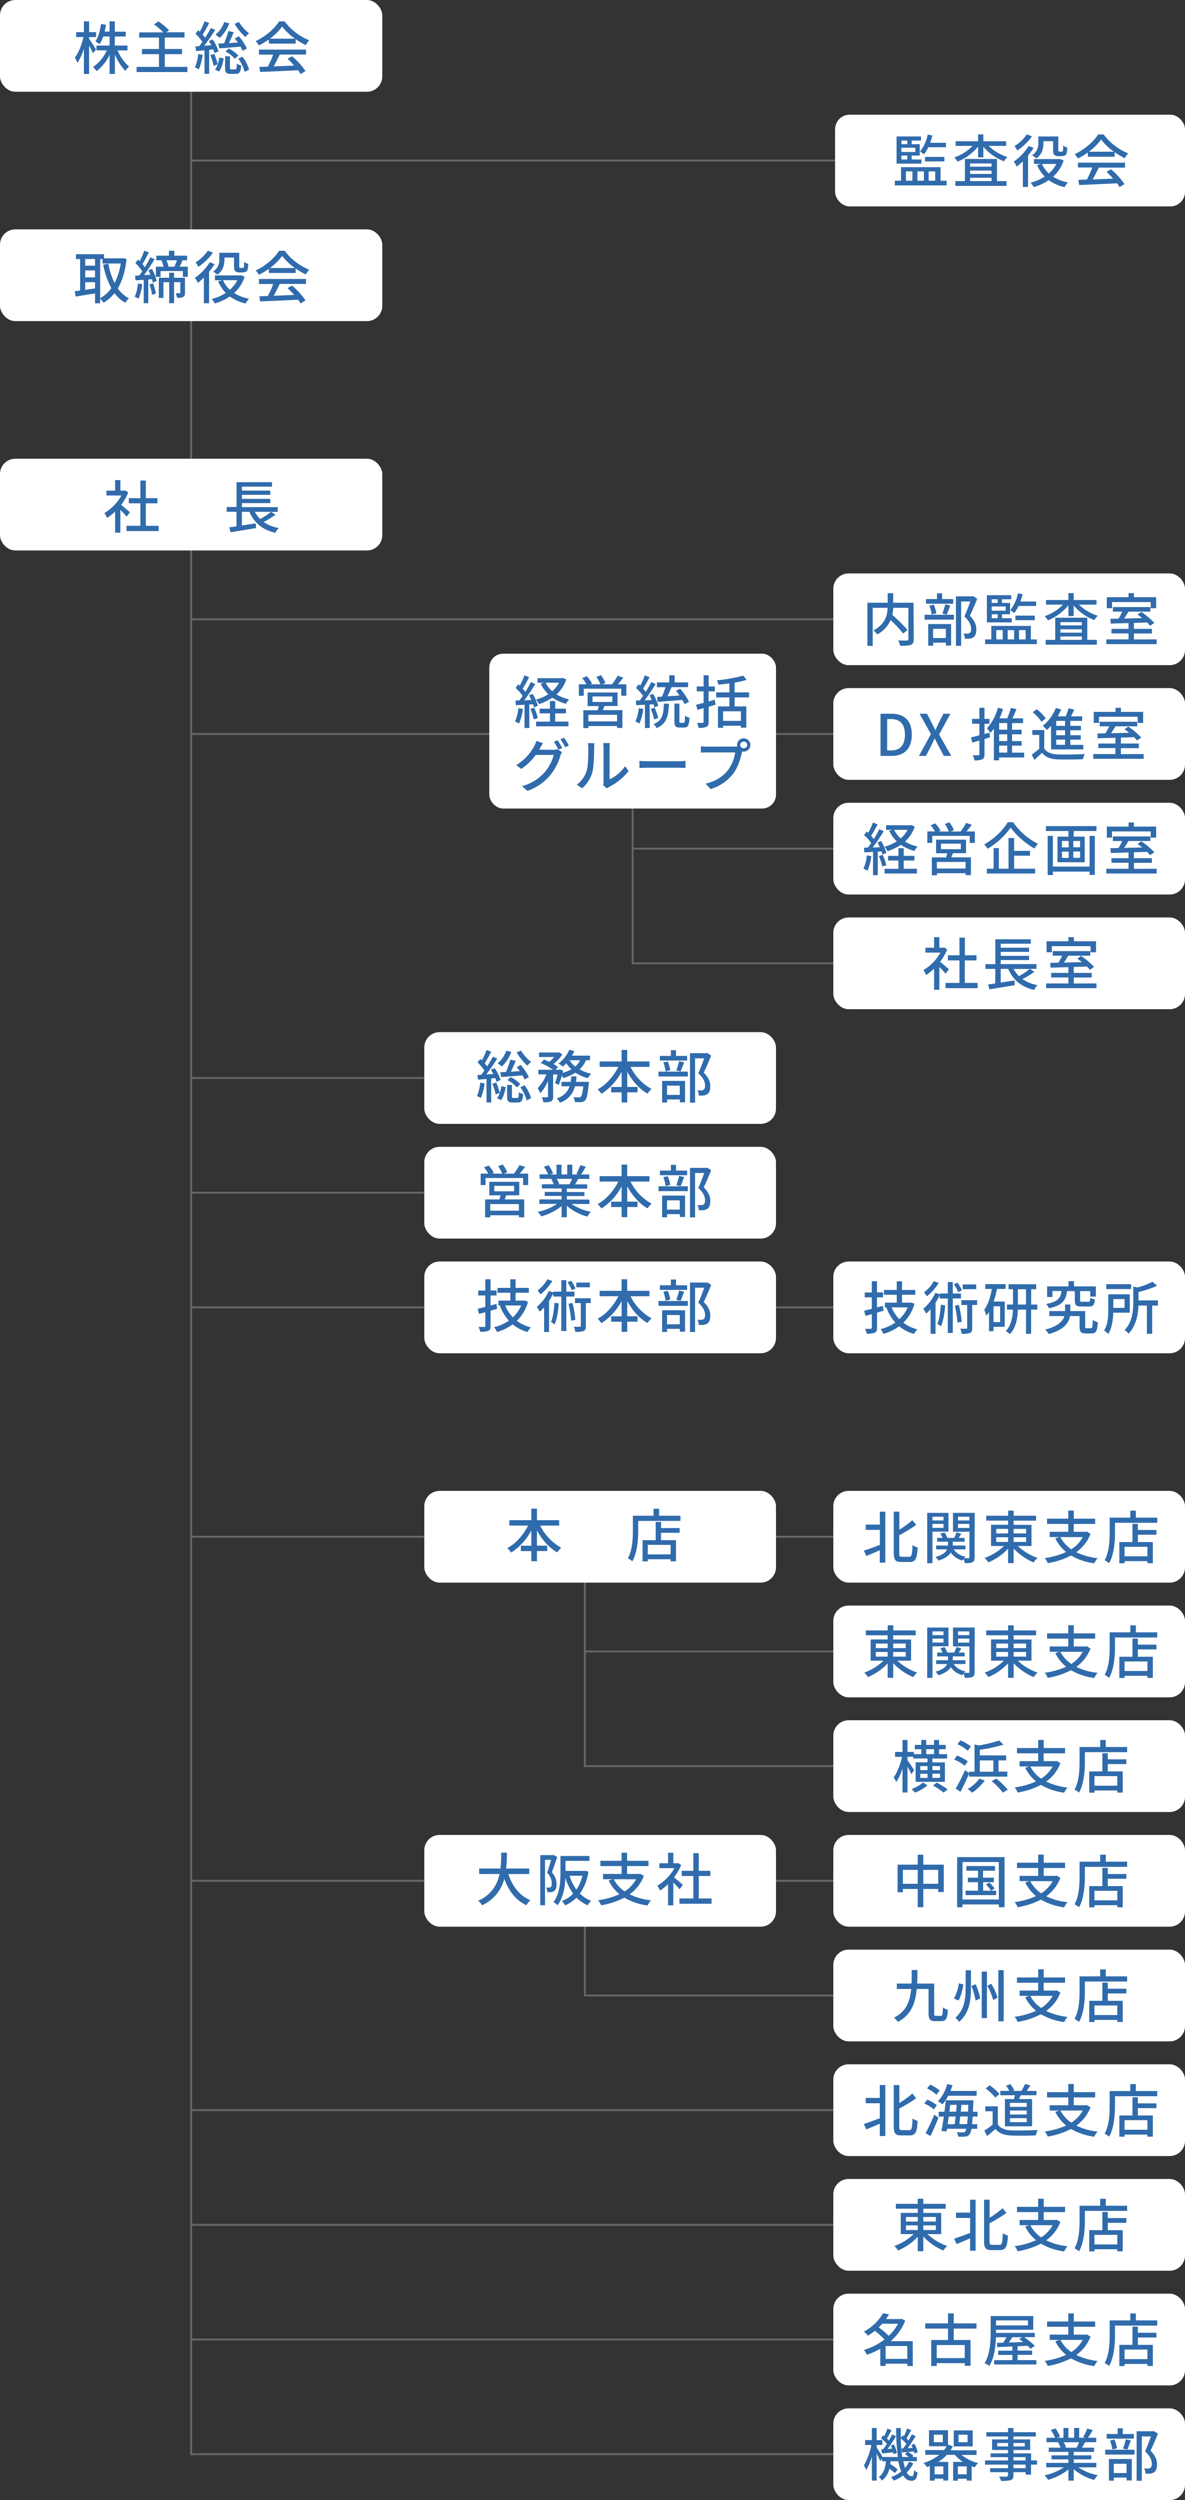 <svg xmlns="http://www.w3.org/2000/svg" viewBox="0 0 620 1308"><rect x="0" y="0" width="620" height="1308" fill="#333333" stroke="none"/><defs><style>.fe9572e3-e917-46a8-b399-83894dfb0ad3{opacity:0.5;}.a984caf1-4eb8-4612-9854-3a78b1265280{fill:none;stroke:#999;stroke-linecap:square;stroke-miterlimit:10;}.ee466c02-a950-4a16-b47b-53529053576a{fill:#fff;}.a7bcd655-0235-4992-9306-90f6011cbd81{fill:#306bac;}</style></defs><g id="ae5bd25d-bc61-4b86-acec-c0694e5a64f2" data-name="レイヤー 2"><g id="a6d00e9c-bf36-4455-917d-4b081dc8cc55" data-name="コンテンツ"><g class="fe9572e3-e917-46a8-b399-83894dfb0ad3"><line class="a984caf1-4eb8-4612-9854-3a78b1265280" x1="100" y1="24" x2="100" y2="1284"/><line class="a984caf1-4eb8-4612-9854-3a78b1265280" x1="306" y1="804" x2="306" y2="924"/><line class="a984caf1-4eb8-4612-9854-3a78b1265280" x1="574.5" y1="84" x2="100" y2="84"/><line class="a984caf1-4eb8-4612-9854-3a78b1265280" x1="570.5" y1="324" x2="100" y2="324"/><line class="a984caf1-4eb8-4612-9854-3a78b1265280" x1="570.5" y1="384" x2="100" y2="384"/><line class="a984caf1-4eb8-4612-9854-3a78b1265280" x1="344" y1="564" x2="100" y2="564"/><line class="a984caf1-4eb8-4612-9854-3a78b1265280" x1="344" y1="624" x2="100" y2="624"/><line class="a984caf1-4eb8-4612-9854-3a78b1265280" x1="344" y1="684" x2="100" y2="684"/><line class="a984caf1-4eb8-4612-9854-3a78b1265280" x1="529.5" y1="684" x2="267" y2="684"/><line class="a984caf1-4eb8-4612-9854-3a78b1265280" x1="529.5" y1="804" x2="267" y2="804"/><line class="a984caf1-4eb8-4612-9854-3a78b1265280" x1="344" y1="804" x2="100" y2="804"/><line class="a984caf1-4eb8-4612-9854-3a78b1265280" x1="529.5" y1="864" x2="306" y2="864"/><line class="a984caf1-4eb8-4612-9854-3a78b1265280" x1="529.5" y1="924" x2="306" y2="924"/><line class="a984caf1-4eb8-4612-9854-3a78b1265280" x1="529.5" y1="444" x2="331" y2="444"/><polyline class="a984caf1-4eb8-4612-9854-3a78b1265280" points="529.5 504 331 504 331 384"/><line class="a984caf1-4eb8-4612-9854-3a78b1265280" x1="529.5" y1="984" x2="267" y2="984"/><polyline class="a984caf1-4eb8-4612-9854-3a78b1265280" points="565.5 1044 306 1044 306 1008"/><line class="a984caf1-4eb8-4612-9854-3a78b1265280" x1="565.5" y1="1104" x2="100" y2="1104"/><line class="a984caf1-4eb8-4612-9854-3a78b1265280" x1="569.5" y1="1164" x2="100" y2="1164"/><line class="a984caf1-4eb8-4612-9854-3a78b1265280" x1="569.5" y1="1224" x2="100" y2="1224"/><line class="a984caf1-4eb8-4612-9854-3a78b1265280" x1="569.5" y1="1284" x2="100" y2="1284"/><line class="a984caf1-4eb8-4612-9854-3a78b1265280" x1="344" y1="984" x2="100" y2="984"/></g><rect class="ee466c02-a950-4a16-b47b-53529053576a" width="200" height="48" rx="8"/><rect class="ee466c02-a950-4a16-b47b-53529053576a" x="436.92" y="60" width="183.08" height="48" rx="7.65"/><rect class="ee466c02-a950-4a16-b47b-53529053576a" x="222" y="960" width="184" height="48" rx="8"/><rect class="ee466c02-a950-4a16-b47b-53529053576a" x="436" y="960" width="184" height="48" rx="8"/><rect class="ee466c02-a950-4a16-b47b-53529053576a" x="436" y="780" width="184" height="48" rx="8"/><rect class="ee466c02-a950-4a16-b47b-53529053576a" x="436" y="660" width="184" height="48" rx="8"/><rect class="ee466c02-a950-4a16-b47b-53529053576a" x="436" y="420" width="184" height="48" rx="8"/><rect class="ee466c02-a950-4a16-b47b-53529053576a" x="436" y="480" width="184" height="48" rx="8"/><rect class="ee466c02-a950-4a16-b47b-53529053576a" x="436" y="360" width="184" height="48" rx="8"/><rect class="ee466c02-a950-4a16-b47b-53529053576a" x="436" y="300" width="184" height="48" rx="8"/><rect class="ee466c02-a950-4a16-b47b-53529053576a" x="436" y="840" width="184" height="48" rx="8"/><rect class="ee466c02-a950-4a16-b47b-53529053576a" x="436" y="900" width="184" height="48" rx="8"/><rect class="ee466c02-a950-4a16-b47b-53529053576a" x="436" y="1260" width="184" height="48" rx="8"/><rect class="ee466c02-a950-4a16-b47b-53529053576a" x="436" y="1200" width="184" height="48" rx="8"/><rect class="ee466c02-a950-4a16-b47b-53529053576a" x="436" y="1140" width="184" height="48" rx="8"/><rect class="ee466c02-a950-4a16-b47b-53529053576a" x="436" y="1080" width="184" height="48" rx="8"/><rect class="ee466c02-a950-4a16-b47b-53529053576a" x="436" y="1020" width="184" height="48" rx="8"/><rect class="ee466c02-a950-4a16-b47b-53529053576a" x="222" y="780" width="184" height="48" rx="8"/><rect class="ee466c02-a950-4a16-b47b-53529053576a" x="222" y="660" width="184" height="48" rx="8"/><rect class="ee466c02-a950-4a16-b47b-53529053576a" x="222" y="600" width="184" height="48" rx="8"/><rect class="ee466c02-a950-4a16-b47b-53529053576a" x="222" y="540" width="184" height="48" rx="8"/><rect class="ee466c02-a950-4a16-b47b-53529053576a" x="256" y="342" width="150" height="81" rx="7.22"/><rect class="ee466c02-a950-4a16-b47b-53529053576a" y="240" width="200" height="48" rx="8"/><rect class="ee466c02-a950-4a16-b47b-53529053576a" y="120" width="200" height="48" rx="8"/><path class="a7bcd655-0235-4992-9306-90f6011cbd81" d="M273.57,370.88a27.78,27.78,0,0,1-2,7.65,11.72,11.72,0,0,0-2.13-1,22.67,22.67,0,0,0,1.77-7Zm3.36-2.34v12.33h-2.49V368.69l-4.53.27-.24-2.46,2.1-.06c.54-.72,1.14-1.53,1.71-2.37a27.75,27.75,0,0,0-3.72-4.19l1.35-1.84c.27.21.54.46.81.69a34.5,34.5,0,0,0,2.46-5.42l2.46,1c-1,2-2.31,4.31-3.39,6,.54.57,1.05,1.15,1.44,1.65,1.08-1.77,2.1-3.59,2.85-5.13l2.31,1.06c-1.68,2.72-3.84,6-5.79,8.51,1.2,0,2.46-.09,3.75-.18-.39-.84-.81-1.68-1.23-2.43l1.89-.78a23.26,23.26,0,0,1,2.73,6.21l-2,.9a11.72,11.72,0,0,0-.48-1.62Zm2.58,1.68a34.66,34.66,0,0,1,1.89,5.43l-2.13.72a32.09,32.09,0,0,0-1.77-5.49Zm16.77-14.76a18.58,18.58,0,0,1-5.1,7.83,21,21,0,0,0,6.6,2.61,10.32,10.32,0,0,0-1.68,2.31A22.2,22.2,0,0,1,289,365a26.62,26.62,0,0,1-7,3.36,10.27,10.27,0,0,0-1.56-2.34,23.67,23.67,0,0,0,6.42-2.79,18.41,18.41,0,0,1-3.93-5.49l1.65-.54h-3.36v-2.4h12.69l.54-.11Zm-5.79,22.05h6.93V380H280.47v-2.46h7.26v-4.32h-5.4v-2.46h5.4v-4h2.76v4h5.61v2.46h-5.61Zm-5-20.34a14.71,14.71,0,0,0,3.45,4.48,16.26,16.26,0,0,0,3.57-4.48Z"/><path class="a7bcd655-0235-4992-9306-90f6011cbd81" d="M327.72,358V364h-2.67v-3.69H305.43V364h-2.58V358h4a20.23,20.23,0,0,0-2.25-3.23l2.43-1a18.83,18.83,0,0,1,2.73,3.83l-.93.42h5.31a21.15,21.15,0,0,0-2.13-3.92l2.43-.84a18.22,18.22,0,0,1,2.34,4.07L315,358h5.25a30.73,30.73,0,0,0,2.88-4.46l3,.93c-.93,1.22-1.92,2.49-2.82,3.53Zm-11.46,11.37c-.3.75-.6,1.5-.87,2.16h10.26v9.33h-2.79v-1h-15v1.08h-2.67v-9.36h7.5c.21-.69.39-1.47.57-2.16h-5.82V362.3H323.1v7.05Zm6.6,4.59h-15v3.45h15ZM310,367.25h10.38v-2.88H310Z"/><path class="a7bcd655-0235-4992-9306-90f6011cbd81" d="M336.57,370.88a27.78,27.78,0,0,1-2,7.65,11.72,11.72,0,0,0-2.13-1,22.67,22.67,0,0,0,1.77-7Zm3.36-2.34v12.33h-2.49V368.69l-4.53.27-.24-2.46,2.1-.06c.54-.72,1.14-1.53,1.71-2.37a27.75,27.75,0,0,0-3.72-4.19l1.35-1.84c.27.21.54.46.81.69a34.5,34.5,0,0,0,2.46-5.42l2.46,1c-1,2-2.31,4.31-3.39,6,.54.57,1.05,1.15,1.44,1.65,1.08-1.77,2.1-3.59,2.85-5.13l2.31,1.06c-1.68,2.72-3.84,6-5.79,8.51,1.2,0,2.46-.09,3.75-.18-.39-.84-.81-1.68-1.23-2.43l1.89-.78a23.26,23.26,0,0,1,2.73,6.21l-2,.9a11.72,11.72,0,0,0-.48-1.62Zm2.34,7.83a32.09,32.09,0,0,0-1.77-5.49l2-.66a34.66,34.66,0,0,1,1.89,5.43Zm7.74-8.22c-.24,6.42-1.17,10.5-6.48,12.78a7.07,7.07,0,0,0-1.59-2.07c4.65-1.86,5.22-5.22,5.4-10.71Zm-3.69-3.69a35,35,0,0,0,1.86-4.92h-4.5V357h6.48v-3.71H353V357h7v2.52h-8.64c-.69,1.56-1.44,3.3-2.16,4.77,2-.12,4.14-.27,6.3-.42-.6-.84-1.23-1.68-1.83-2.43l2.16-1.14a34.38,34.38,0,0,1,4.68,6.84l-2.34,1.26A16.27,16.27,0,0,0,357,366.2l-12.93,1-.24-2.58Zm11.37,13.71c.54,0,.66-.51.72-3.72a7.94,7.94,0,0,0,2.34,1.08c-.18,4-.87,5.1-2.79,5.1h-2.31c-2.28,0-2.79-.81-2.79-3.36v-9.15h2.61v9.15c0,.78.09.9.63.9Z"/><path class="a7bcd655-0235-4992-9306-90f6011cbd81" d="M374.37,368.69l-3.6,1.05v7.92c0,1.47-.33,2.19-1.14,2.61a9.39,9.39,0,0,1-4.11.54,12.45,12.45,0,0,0-.81-2.61c1.23.06,2.49.06,2.85,0s.57-.15.57-.6v-7.14l-3.21.93-.72-2.67c1.11-.27,2.46-.63,3.93-1v-6h-3.6v-2.57h3.6v-5.86h2.64v5.86H374v2.57h-3.27V367l3.27-.93Zm10-3.81v4.71h6.12v11.1h-2.85v-1h-9.3v1.11h-2.7V369.59h6v-4.71H374.7v-2.64h6.93v-4.7c-1.95.27-3.93.48-5.76.65a9,9,0,0,0-.75-2.3,75.07,75.07,0,0,0,13.71-2.43l1.83,2.25a46.73,46.73,0,0,1-6.3,1.41v5.12h7.56v2.64Zm3.27,7.26h-9.3v5h9.3Z"/><path class="a7bcd655-0235-4992-9306-90f6011cbd81" d="M289.35,392.27a7.07,7.07,0,0,0,2.25-.29l2.46,1.49a10.6,10.6,0,0,0-.84,1.83,29.69,29.69,0,0,1-5.28,10.2,27,27,0,0,1-12,8.28l-2.79-2.49a24,24,0,0,0,12-7.47,22.73,22.73,0,0,0,4.56-8.85h-9.39a31.08,31.08,0,0,1-7.59,7.32l-2.64-2a25.71,25.71,0,0,0,9.42-9.92,14.16,14.16,0,0,0,1.11-2.71l3.48,1.14c-.6.9-1.23,2-1.56,2.65-.15.27-.27.5-.45.77Zm2.4-5a42.09,42.09,0,0,1,2.43,4.1l-2,.85a35.93,35.93,0,0,0-2.37-4.15Zm3.39-1.29a35.37,35.37,0,0,1,2.49,4.07l-1.95.88a30.22,30.22,0,0,0-2.46-4.15Z"/><path class="a7bcd655-0235-4992-9306-90f6011cbd81" d="M301.77,410.54a14.11,14.11,0,0,0,5.16-7.29c.87-2.67.87-8.52.87-12a9.43,9.43,0,0,0-.24-2.44H311a22.88,22.88,0,0,0-.15,2.4c0,3.42-.12,9.81-.93,12.81a16.85,16.85,0,0,1-5.34,8.4Zm13.8.27a8.65,8.65,0,0,0,.21-1.89V391.17a21.73,21.73,0,0,0-.18-2.4h3.48a17.91,17.91,0,0,0-.15,2.4v16.58a21.1,21.1,0,0,0,8.16-6.9l1.8,2.58a31.46,31.46,0,0,1-10.2,8.28,6.25,6.25,0,0,0-1.14.75Z"/><path class="a7bcd655-0235-4992-9306-90f6011cbd81" d="M334.56,398.09c1,.09,2.82.18,4.44.18h16.29c1.47,0,2.64-.12,3.36-.18v3.69c-.66,0-2-.12-3.33-.12H339c-1.68,0-3.45.06-4.44.12Z"/><path class="a7bcd655-0235-4992-9306-90f6011cbd81" d="M384.48,390.59a11.4,11.4,0,0,0,1.26,0,3.72,3.72,0,0,1-.09-.81,3.47,3.47,0,1,1,3.45,3.44,2.83,2.83,0,0,1-.78-.09l-.15.57c-.66,3.06-2.07,7.8-4.5,11a23.33,23.33,0,0,1-11.91,8.13L369.18,410c5.88-1.44,9.27-4,11.73-7.14a21,21,0,0,0,3.75-9.2H369.93c-1.29,0-2.49.06-3.24.08v-3.33a27.14,27.14,0,0,0,3.24.21Zm6.51-.86a1.88,1.88,0,0,0-3.75,0,1.88,1.88,0,0,0,3.75,0Z"/><path class="a7bcd655-0235-4992-9306-90f6011cbd81" d="M253.55,566.82a27.36,27.36,0,0,1-2,7.62,12.87,12.87,0,0,0-2-1,22.13,22.13,0,0,0,1.68-7Zm3.45-2.58v12.54h-2.46v-12.3l-4.41.39-.36-2.46c.6,0,1.29-.06,2-.12.54-.66,1.11-1.44,1.65-2.25a27,27,0,0,0-3.57-4.23L251.3,554c.27.23.54.5.81.77a35.63,35.63,0,0,0,2.46-5.45l2.43.93c-1.05,2-2.31,4.4-3.39,6.08.48.54.93,1.09,1.29,1.59,1.14-1.77,2.19-3.57,3-5.09l2.28,1c-1.68,2.64-3.81,5.82-5.79,8.31l3.72-.27c-.39-.75-.84-1.5-1.26-2.19l2-.87a26.31,26.31,0,0,1,3.06,6.21l-2.1,1a15.82,15.82,0,0,0-.69-2Zm2.64,2.1a34.32,34.32,0,0,1,1.83,5.46,20.93,20.93,0,0,0,.84-3.54l2.25.42a16.81,16.81,0,0,1-2.34,6.9l-2.16-1a9.88,9.88,0,0,0,1.38-2.76l-2.13.75A31.54,31.54,0,0,0,257.6,567Zm7.89-16a20.48,20.48,0,0,1-4.95,7.65,16.26,16.26,0,0,0-2.25-1.68,14.54,14.54,0,0,0,4.56-6.59Zm2.31,4.71c-.78,1.8-1.68,3.9-2.52,5.64l4.65-.27c-.51-.75-1.08-1.5-1.59-2.16l2.13-1.08a30.89,30.89,0,0,1,4.2,6.36l-2.25,1.23c-.27-.6-.66-1.38-1.11-2.16-4,.33-8.07.66-11.13.87l-.48-2.52,3-.15a48.76,48.76,0,0,0,2.28-6.44Zm.78,19.38c.63,0,.78-.36.84-3a6.83,6.83,0,0,0,2.28,1c-.27,3.51-.93,4.38-2.79,4.38h-2.7c-2.4,0-2.94-.75-2.94-3.21v-6h2.55v6c0,.75.12.84.78.84Zm-3.39-10.89a16.54,16.54,0,0,1,5,3.66l-1.83,1.71a16,16,0,0,0-4.92-3.84Zm5.37-13.91a20.82,20.82,0,0,0,5.28,5.93,10.58,10.58,0,0,0-1.92,2,29.21,29.21,0,0,1-5.64-6.95Zm1.77,18.14a19,19,0,0,1,3.48,6.78l-2.28,1.17a20.88,20.88,0,0,0-3.33-6.87Z"/><path class="a7bcd655-0235-4992-9306-90f6011cbd81" d="M306.59,554.71a14.55,14.55,0,0,1-3.33,4.79,21.12,21.12,0,0,0,6.06,2.25,10.32,10.32,0,0,0-1.74,2.34,21.32,21.32,0,0,1-6.51-2.88,24.88,24.88,0,0,1-6.33,2.82,8,8,0,0,0-.78-1.23,40.84,40.84,0,0,1-1.65,4.83l-1.92-1a33,33,0,0,0,1.32-4.5H289.4v11.52c0,1.35-.21,2.1-1.11,2.58a10.37,10.37,0,0,1-4,.45,9.89,9.89,0,0,0-.81-2.64c1.2.06,2.4.06,2.76,0s.48-.09.48-.45v-8.13a21.21,21.21,0,0,1-4.05,6.51,13.39,13.39,0,0,0-1.41-2.67,19.84,19.84,0,0,0,4.59-7.2h-4.17v-2.43h7.65a36.49,36.49,0,0,0-6.42-3.53l1.74-1.81c.84.33,1.8.75,2.7,1.2a17.08,17.08,0,0,0,2.58-2.52h-7.89v-2.37H292l.45-.08,1.8,1.1a21.06,21.06,0,0,1-4.68,5,20.78,20.78,0,0,1,2.4,1.59l-1.29,1.41h1.86l.42-.15,1.68.6c-.09.39-.18.78-.27,1.2a19.87,19.87,0,0,0,4.59-1.89,17.69,17.69,0,0,1-2.67-3.15,19.37,19.37,0,0,1-1.8,1.74,17.39,17.39,0,0,0-2.31-1.59,17.86,17.86,0,0,0,5.7-7.22l2.61.72a26.69,26.69,0,0,1-1.23,2.37h9.45v2.34ZM308.12,566s0,.72-.09,1.11c-.51,5.37-1,7.68-1.89,8.58a3.18,3.18,0,0,1-2,.9,30.26,30.26,0,0,1-3.33,0,7.27,7.27,0,0,0-.75-2.58c1.17.12,2.28.15,2.79.15a1.15,1.15,0,0,0,1-.33c.51-.45.93-2,1.32-5.49h-4.35a12,12,0,0,1-7.86,8.55,8.27,8.27,0,0,0-1.65-2.16c3.9-1.41,5.73-3.66,6.66-6.39h-4.2V566h4.8c.15-.93.27-1.86.36-2.85h2.76c-.09,1-.21,1.92-.36,2.85ZM298,554.71a13.6,13.6,0,0,0,3,3.29,10.94,10.94,0,0,0,2.52-3.29Z"/><path class="a7bcd655-0235-4992-9306-90f6011cbd81" d="M329.9,558.18a26.65,26.65,0,0,0,11,11.55,12.66,12.66,0,0,0-2.1,2.46c-4.29-2.43-8-6.66-10.62-11.52v8h5.37v2.82h-5.37v5.31h-2.94V571.5h-5.49v-2.82h5.49v-8a30.48,30.48,0,0,1-10.56,11.58,16.11,16.11,0,0,0-2-2.31c4.35-2.31,8.4-6.9,10.86-11.79h-9.81v-2.82h11.49v-6.05h2.94v6.05H339.8v2.82Z"/><path class="a7bcd655-0235-4992-9306-90f6011cbd81" d="M344.54,560.64H359.9v2.55H344.54Zm15-5.79H345.26v-2.43H351v-3h2.7v3h5.79ZM346.43,565.5h12v11.22h-2.73v-1.5H349v1.62h-2.58Zm1.8-5a19.56,19.56,0,0,0-1.17-4.65l2.31-.51a18.51,18.51,0,0,1,1.32,4.59ZM349,568v4.83h6.66V568Zm4.83-8a35.73,35.73,0,0,0,1.5-4.8l2.64.6c-.66,1.68-1.32,3.54-1.92,4.77Zm18.27-7.74c-1.17,2.85-2.61,6.3-3.9,8.91,2.76,2.73,3.42,5.07,3.42,7.11s-.45,3.42-1.53,4.14a4.73,4.73,0,0,1-2,.72,21.53,21.53,0,0,1-2.46.06,6.67,6.67,0,0,0-.75-2.76,16.63,16.63,0,0,0,2,.06,2.45,2.45,0,0,0,1.2-.33c.6-.36.81-1.14.81-2.22,0-1.74-.78-3.93-3.54-6.42,1.08-2.34,2.25-5.48,3.09-7.83h-4.77v23.19H361V551h8.61l.45-.11Z"/><path class="a7bcd655-0235-4992-9306-90f6011cbd81" d="M276.35,614V620h-2.67v-3.69H254.06V620h-2.58V614h4a20.23,20.23,0,0,0-2.25-3.23l2.43-1a18.83,18.83,0,0,1,2.73,3.83l-.93.42h5.31a21.15,21.15,0,0,0-2.13-3.92l2.43-.84a18.22,18.22,0,0,1,2.34,4.07l-1.77.69h5.25a30.73,30.73,0,0,0,2.88-4.46l3,.93c-.93,1.22-1.92,2.49-2.82,3.53Zm-11.46,11.37c-.3.75-.6,1.5-.87,2.16h10.26v9.33h-2.79v-1.05h-15v1.08h-2.67v-9.36h7.5c.21-.69.39-1.47.57-2.16H256V618.3h15.69v7.05Zm6.6,4.59h-15v3.45h15Zm-12.87-6.69H269v-2.88H258.62Z"/><path class="a7bcd655-0235-4992-9306-90f6011cbd81" d="M299,629.88A27.55,27.55,0,0,0,309.17,634a12.53,12.53,0,0,0-1.86,2.49,26.76,26.76,0,0,1-10.74-5.64v6h-2.73V631a29.8,29.8,0,0,1-10.65,5.4,12.52,12.52,0,0,0-1.83-2.37,29.11,29.11,0,0,0,10.11-4.17H282.2v-2.34h11.64v-1.83H285v-2.1h8.85v-1.8H283.52v-2.22h6.15a14.86,14.86,0,0,0-1.26-2.73l.72-.12h-6.81V614.4h4.44a22.49,22.49,0,0,0-2.19-4l2.43-.81a21.11,21.11,0,0,1,2.4,4.29l-1.53.57h3.3v-5.12h2.61v5.12h3v-5.12h2.64v5.12h3.24l-1.14-.36a25.44,25.44,0,0,0,2.1-4.44l2.88.73c-.81,1.46-1.71,3-2.49,4.07h4.32v2.34h-5.79c-.57,1-1.17,2-1.68,2.85h6.36v2.22H296.57v1.8h9.21v2.1h-9.21v1.83h11.82v2.34Zm-7.71-13.14a12.62,12.62,0,0,1,1.29,2.67l-.87.18H298a28,28,0,0,0,1.32-2.85Z"/><path class="a7bcd655-0235-4992-9306-90f6011cbd81" d="M329.9,618.18a26.65,26.65,0,0,0,11,11.55,12.66,12.66,0,0,0-2.1,2.46c-4.29-2.43-8-6.66-10.62-11.52v8h5.37v2.82h-5.37v5.31h-2.94V631.5h-5.49v-2.82h5.49v-8a30.48,30.48,0,0,1-10.56,11.58,16.11,16.11,0,0,0-2-2.31c4.35-2.31,8.4-6.9,10.86-11.79h-9.81v-2.82h11.49v-6.05h2.94v6.05H339.8v2.82Z"/><path class="a7bcd655-0235-4992-9306-90f6011cbd81" d="M344.54,620.64H359.9v2.55H344.54Zm15-5.79H345.26v-2.43H351v-3h2.7v3h5.79ZM346.43,625.5h12v11.22h-2.73v-1.5H349v1.62h-2.58Zm1.8-5a19.56,19.56,0,0,0-1.17-4.65l2.31-.51a18.51,18.51,0,0,1,1.32,4.59ZM349,628v4.83h6.66V628Zm4.83-8a35.73,35.73,0,0,0,1.5-4.8l2.64.6c-.66,1.68-1.32,3.54-1.92,4.77Zm18.27-7.74c-1.17,2.85-2.61,6.3-3.9,8.91,2.76,2.73,3.42,5.07,3.42,7.11s-.45,3.42-1.53,4.14a4.73,4.73,0,0,1-2,.72,21.53,21.53,0,0,1-2.46.06,6.67,6.67,0,0,0-.75-2.76,16.63,16.63,0,0,0,2,.06,2.45,2.45,0,0,0,1.2-.33c.6-.36.81-1.14.81-2.22,0-1.74-.78-3.93-3.54-6.42,1.08-2.34,2.25-5.48,3.09-7.83h-4.77v23.19H361V611h8.61l.45-.11Z"/><path class="a7bcd655-0235-4992-9306-90f6011cbd81" d="M260.09,684.75l-3.42,1v7.89c0,1.44-.3,2.19-1.17,2.61a10.31,10.31,0,0,1-4.26.48,10.81,10.81,0,0,0-.84-2.52c1.32,0,2.58,0,2.94,0s.6-.15.6-.57v-7.11c-1.17.33-2.25.63-3.3.9l-.72-2.67,4-1v-6h-3.69v-2.57h3.69v-5.88h2.73v5.84h3.15v2.61h-3.15V683l3.09-.81Zm16.17-3.66a21.81,21.81,0,0,1-5.85,9.93,21,21,0,0,0,7.38,3.48,9.9,9.9,0,0,0-1.8,2.37,20.86,20.86,0,0,1-7.77-4,25.38,25.38,0,0,1-8.19,4,11.9,11.9,0,0,0-1.5-2.52,24.08,24.08,0,0,0,7.71-3.39,24.25,24.25,0,0,1-4.65-7.77L262,683h-1.2v-2.55H267v-4.11h-6.72v-2.54H267v-4.5h2.76v4.5h6.93v2.54h-6.93v4.11H274l.48-.09ZM264.32,683a19,19,0,0,0,4,6.18,17.84,17.84,0,0,0,4.38-6.18Z"/><path class="a7bcd655-0235-4992-9306-90f6011cbd81" d="M296.3,678.33v18.06h-2.61V678.33h-4.23v-1.59a34.65,34.65,0,0,1-2.19,3.81v16.29h-2.58v-12.9a23.77,23.77,0,0,1-2.28,2.31,19.69,19.69,0,0,0-1.56-2.49,24.21,24.21,0,0,0,6.33-8.36l2.28.75v-.4h4.23v-6h2.61v6h4.26v2.58ZM289,670.21a28.55,28.55,0,0,1-6.21,7c-.36-.56-1.08-1.56-1.5-2.1a19.22,19.22,0,0,0,5.16-5.84Zm3.36,11.72c-.33,4.2-.93,8.28-2.22,11a13.13,13.13,0,0,0-1.89-1.32c1.14-2.46,1.59-6.24,1.83-10Zm6.81-6.89a19.92,19.92,0,0,0-2.22-4.14l1.83-.84a19.84,19.84,0,0,1,2.34,4Zm.36,6.65a56.88,56.88,0,0,1,1.5,8.85l-2.19.39a70.35,70.35,0,0,0-1.38-8.85Zm9.54.06h-2.55v11.94c0,1.38-.21,2.19-1.14,2.67a11.69,11.69,0,0,1-4.35.45,12.33,12.33,0,0,0-.78-2.7c1.41.06,2.7.06,3.12,0s.51-.12.51-.51V681.75h-3.06v-2.52H309Zm-.45-8.27h-7.08V671h7.08Z"/><path class="a7bcd655-0235-4992-9306-90f6011cbd81" d="M329.9,678.18a26.65,26.65,0,0,0,11,11.55,12.66,12.66,0,0,0-2.1,2.46c-4.29-2.43-8-6.66-10.62-11.52v8h5.37v2.82h-5.37v5.31h-2.94V691.5h-5.49v-2.82h5.49v-8a30.48,30.48,0,0,1-10.56,11.58,16.11,16.11,0,0,0-2-2.31c4.35-2.31,8.4-6.9,10.86-11.79h-9.81v-2.82h11.49v-6.05h2.94v6.05H339.8v2.82Z"/><path class="a7bcd655-0235-4992-9306-90f6011cbd81" d="M344.54,680.64H359.9v2.55H344.54Zm15-5.79H345.26v-2.43H351v-3h2.7v3h5.79ZM346.43,685.5h12v11.22h-2.73v-1.5H349v1.62h-2.58Zm1.8-5a19.56,19.56,0,0,0-1.17-4.65l2.31-.51a18.51,18.51,0,0,1,1.32,4.59ZM349,688v4.83h6.66V688Zm4.83-8a35.73,35.73,0,0,0,1.5-4.8l2.64.6c-.66,1.68-1.32,3.54-1.92,4.77Zm18.27-7.74c-1.17,2.85-2.61,6.3-3.9,8.91,2.76,2.73,3.42,5.07,3.42,7.11s-.45,3.42-1.53,4.14a4.73,4.73,0,0,1-2,.72,21.53,21.53,0,0,1-2.46.06,6.67,6.67,0,0,0-.75-2.76,16.63,16.63,0,0,0,2,.06,2.45,2.45,0,0,0,1.2-.33c.6-.36.81-1.14.81-2.22,0-1.74-.78-3.93-3.54-6.42,1.08-2.34,2.25-5.48,3.09-7.83h-4.77v23.19H361V671h8.61l.45-.11Z"/><path class="a7bcd655-0235-4992-9306-90f6011cbd81" d="M282.65,798.18a26.65,26.65,0,0,0,11,11.55,12.66,12.66,0,0,0-2.1,2.46c-4.29-2.43-8-6.66-10.62-11.52v8h5.37v2.82h-5.37v5.31H278V811.5h-5.49v-2.82H278v-8a30.48,30.48,0,0,1-10.56,11.58,16.11,16.11,0,0,0-2-2.31c4.35-2.31,8.4-6.9,10.86-11.79h-9.81v-2.82H278v-6.05h2.94v6.05h11.61v2.82Z"/><path class="a7bcd655-0235-4992-9306-90f6011cbd81" d="M356,793v2.71H333.92v4.91c0,4.68-.45,11.64-3.06,16.23a14.22,14.22,0,0,0-2.37-1.59c2.43-4.26,2.64-10.35,2.64-14.64V793h10.8v-3.65h2.91V793Zm-10.14,6.45h9.72v2.49h-9.72v3.84h7.83v11.07h-2.85v-1.08H338.93v1.11H336.2v-11.1h6.87v-9.53h2.82Zm5,8.79H338.93v5h11.94Z"/><path class="a7bcd655-0235-4992-9306-90f6011cbd81" d="M266,980.49c2,6.24,5.82,11.31,11.49,13.68a11,11,0,0,0-2.07,2.61c-5.61-2.61-9.24-7.47-11.58-13.83a20.75,20.75,0,0,1-11.58,13.83,9.73,9.73,0,0,0-2.13-2.34c7.14-3.12,10-8.52,11.25-14H250.7v-2.88h11.16a75.23,75.23,0,0,0,.36-8.28h3a75.44,75.44,0,0,1-.42,8.28h12.09v2.88Z"/><path class="a7bcd655-0235-4992-9306-90f6011cbd81" d="M291.56,971.52c-.84,2.52-1.89,5.65-2.85,8a9.08,9.08,0,0,1,2.49,6.24c0,1.71-.36,3-1.23,3.57a4,4,0,0,1-1.62.6,14.23,14.23,0,0,1-2,0,5.45,5.45,0,0,0-.66-2.4,9,9,0,0,0,1.53,0,1.62,1.62,0,0,0,.93-.27c.42-.3.54-1,.54-1.89a8.23,8.23,0,0,0-2.43-5.61c.75-2,1.53-4.67,2.1-6.72h-3.21v23.76h-2.46V970.56h6.6l.42-.08Zm16.29,7.68a25.83,25.83,0,0,1-4.44,11.49,16.94,16.94,0,0,0,5.88,3.78,10.57,10.57,0,0,0-1.8,2.34,18.32,18.32,0,0,1-5.85-4,19.43,19.43,0,0,1-6,4.05,10.88,10.88,0,0,0-1.62-2.28,16.08,16.08,0,0,0,5.85-3.87,27.67,27.67,0,0,1-4.05-8.28c-.21,4.74-1.11,10.47-4.14,14.37a9.58,9.58,0,0,0-2.1-1.68c3.39-4.47,3.66-10.83,3.66-15.51V971h15.15v2.56H295.88v5.27h9.75l.51-.09ZM298,981.33a24.11,24.11,0,0,0,3.57,7.26,21.38,21.38,0,0,0,3.15-7.26Z"/><path class="a7bcd655-0235-4992-9306-90f6011cbd81" d="M336.86,981.48a21,21,0,0,1-7.44,9.6,33.48,33.48,0,0,0,11.16,3.12,13.09,13.09,0,0,0-1.77,2.7,32.6,32.6,0,0,1-12.15-4.08,40.38,40.38,0,0,1-12.18,4,10.16,10.16,0,0,0-1.56-2.67A40.27,40.27,0,0,0,324.11,991a21.71,21.71,0,0,1-5.67-7.11l2.07-.72h-5v-2.76h9.72v-4.11h-11.1v-2.76h11.1v-4.25h2.88v4.25h11.19v2.76H328.1v4.11h6.33l.48-.12Zm-15.75,1.71a17.51,17.51,0,0,0,5.7,6.36,17.75,17.75,0,0,0,6-6.36Z"/><path class="a7bcd655-0235-4992-9306-90f6011cbd81" d="M355.55,988.44c-.69-.87-2-2.31-3.27-3.54v11.94h-2.76V985.77a26.43,26.43,0,0,1-4.2,3.36,13.17,13.17,0,0,0-1.38-2.58,24.77,24.77,0,0,0,8.91-9.17H345v-2.56h4.53v-5.51h2.76v5.51h2.07l.48-.09,1.56,1a27.72,27.72,0,0,1-3.72,6.45c1.41,1.14,3.9,3.3,4.59,3.93Zm16.74,4.8V996h-16.8v-2.76h7.26V981.48h-6.06v-2.7h6.06v-9.24h2.85v9.24h6.06v2.7H365.6v11.76Z"/><path class="a7bcd655-0235-4992-9306-90f6011cbd81" d="M495.26,94.54V97H468.17V94.54h3.24V87.46h20.7v7.08Zm-13.17-8.91h-13V71.39h12.78v2.15H477v1.9h4.23v5.93H477v2.07h5.1ZM471.62,73.54v1.9h3.09v-1.9Zm7.29,3.75h-7.29v2.22h7.29Zm-7.29,6.15h3.09V81.37h-3.09Zm2.4,11.1h3.36V89.68H474ZM480,89.68v4.86h3.39V89.68Zm5.67-12.63a19.06,19.06,0,0,1-2.22,3.72,16,16,0,0,0-2.07-1.5,20.55,20.55,0,0,0,4-8.87l2.43.48a32.79,32.79,0,0,1-1.14,3.81h8.25v2.36ZM484,84.46V82.09h10.11v2.37Zm1.86,5.22v4.86h3.45V89.68Z"/><path class="a7bcd655-0235-4992-9306-90f6011cbd81" d="M517.25,76.33a24.82,24.82,0,0,0,9.84,5.82,10.79,10.79,0,0,0-1.8,2.25,26.3,26.3,0,0,1-10.8-7.65v5.58h-2.76V76.69A26.7,26.7,0,0,1,501,84.55a9.83,9.83,0,0,0-1.74-2.16,24.83,24.83,0,0,0,9.63-6.06H500V73.9h11.73V70.31h2.76V73.9h11.94v2.43Zm4.38,18.42h5v2.52H499.85V94.75h5V83.17h16.77Zm-14.07-9.24v1.68h11.22V85.51Zm11.22,3.72H507.56V91h11.22Zm-11.22,5.52h11.22V93H507.56Z"/><path class="a7bcd655-0235-4992-9306-90f6011cbd81" d="M540.77,77.35a32.08,32.08,0,0,1-2.88,4V97.81h-2.73V84.37A36.74,36.74,0,0,1,532,87.16a21.73,21.73,0,0,0-1.56-2.64,28,28,0,0,0,7.77-8.16Zm-.84-6a30.07,30.07,0,0,1-7.68,7.4,13.42,13.42,0,0,0-1.44-2.31,22.39,22.39,0,0,0,6.45-6.15ZM556.49,84A19.86,19.86,0,0,1,551,92.44a21.59,21.59,0,0,0,7.8,3A11.06,11.06,0,0,0,557,97.9a22,22,0,0,1-8.28-3.66,28.07,28.07,0,0,1-7.92,3.66,12.3,12.3,0,0,0-1.53-2.37,23.74,23.74,0,0,0,7.32-3.15,20.21,20.21,0,0,1-4-6l2.1-.63H541V83.23h13.14l.51-.09Zm-10.56-9.23c0,2.67-.6,6-3.69,8.09A12.37,12.37,0,0,0,540,81.25a7.23,7.23,0,0,0,3.27-6.56v-3.3h10.44v6.83c0,.51,0,.84.18,1a.67.67,0,0,0,.45.12h.9a1.58,1.58,0,0,0,.6-.09.92.92,0,0,0,.33-.66c.06-.38.09-1.32.12-2.46a6.57,6.57,0,0,0,2.13,1.12,15,15,0,0,1-.36,3,2,2,0,0,1-1,1.14,5,5,0,0,1-1.65.3h-1.74a3,3,0,0,1-2-.63c-.51-.45-.69-1.05-.69-2.82V73.88h-5Zm-.75,11a14.6,14.6,0,0,0,3.6,5,17.37,17.37,0,0,0,3.9-5Z"/><path class="a7bcd655-0235-4992-9306-90f6011cbd81" d="M569.15,79.81a36.92,36.92,0,0,1-5.22,3.12,10.16,10.16,0,0,0-1.65-2.28c5.13-2.34,10-6.65,12.27-10.32h2.88a30.08,30.08,0,0,0,12.84,9.9,13.58,13.58,0,0,0-1.77,2.52,37.64,37.64,0,0,1-5.31-3.12V82h-14ZM564,85.09h24.63V87.7H574.88c-1,2-2.1,4.26-3.18,6.18,3.33-.12,7-.27,10.71-.42a43.73,43.73,0,0,0-3.48-3.57l2.4-1.29a38.18,38.18,0,0,1,7,7.71l-2.55,1.59a20.47,20.47,0,0,0-1.32-2c-7.14.36-14.76.69-19.86.9l-.36-2.73,4.44-.15a51.08,51.08,0,0,0,2.79-6.27H564Zm18.87-5.7A30,30,0,0,1,576.11,73a29.32,29.32,0,0,1-6.39,6.35Z"/><path class="a7bcd655-0235-4992-9306-90f6011cbd81" d="M478.07,334.42c0,1.65-.39,2.49-1.5,2.94s-3,.51-5.61.51a11.2,11.2,0,0,0-1-2.82c1.95.09,4,.09,4.56.06s.75-.18.75-.72V318h-7.92a24,24,0,0,1-.48,3.69,90,90,0,0,1,7.95,7.92l-2.28,1.83a71.81,71.81,0,0,0-6.54-7.05,16,16,0,0,1-7,7.53,10,10,0,0,0-2-2.1c6.24-3.3,7.26-8,7.41-11.82h-7.8V337.9h-2.79V315.34h10.62v-5h2.88v5h10.65Z"/><path class="a7bcd655-0235-4992-9306-90f6011cbd81" d="M483.74,321.64H499.1v2.55H483.74Zm15-5.79H484.46v-2.43h5.76v-3h2.7v3h5.79ZM485.63,326.5h12v11.22h-2.73v-1.5h-6.66v1.62h-2.58Zm1.8-5a19.56,19.56,0,0,0-1.17-4.65l2.31-.51a18.51,18.51,0,0,1,1.32,4.59Zm.78,7.5v4.83h6.66V329Zm4.83-8a35.73,35.73,0,0,0,1.5-4.8l2.64.6c-.66,1.68-1.32,3.54-1.92,4.77Zm18.27-7.74c-1.17,2.85-2.61,6.3-3.9,8.91,2.76,2.73,3.42,5.07,3.42,7.11s-.45,3.42-1.53,4.14a4.73,4.73,0,0,1-2,.72,21.53,21.53,0,0,1-2.46.06,6.67,6.67,0,0,0-.75-2.76,16.63,16.63,0,0,0,2,.06,2.45,2.45,0,0,0,1.2-.33c.6-.36.81-1.14.81-2.22,0-1.74-.78-3.93-3.54-6.42,1.08-2.34,2.25-5.48,3.09-7.83h-4.77v23.19h-2.73V312h8.61l.45-.11Z"/><path class="a7bcd655-0235-4992-9306-90f6011cbd81" d="M542.51,334.54V337H515.42v-2.46h3.24v-7.08h20.7v7.08Zm-13.17-8.91h-13V311.39H529.1v2.15h-4.86v1.9h4.23v5.93h-4.23v2.07h5.1Zm-10.47-12.09v1.9H522v-1.9Zm7.29,3.75h-7.29v2.22h7.29Zm-7.29,6.15H522v-2.07h-3.09Zm2.4,11.1h3.36v-4.86h-3.36Zm5.94-4.86v4.86h3.39v-4.86Zm5.67-12.63a19.06,19.06,0,0,1-2.22,3.72,16,16,0,0,0-2.07-1.5,20.55,20.55,0,0,0,4-8.87l2.43.48a32.79,32.79,0,0,1-1.14,3.81h8.25v2.36Zm-1.59,7.41v-2.37H541.4v2.37Zm1.86,5.22v4.86h3.45v-4.86Z"/><path class="a7bcd655-0235-4992-9306-90f6011cbd81" d="M564.5,316.33a24.82,24.82,0,0,0,9.84,5.82,10.79,10.79,0,0,0-1.8,2.25,26.3,26.3,0,0,1-10.8-7.65v5.58H559v-5.64a26.7,26.7,0,0,1-10.71,7.86,9.83,9.83,0,0,0-1.74-2.16,24.83,24.83,0,0,0,9.63-6.06h-8.91V313.9H559v-3.59h2.76v3.59h11.94v2.43Zm4.38,18.42h5v2.52H547.1v-2.52h5V323.17h16.77Zm-14.07-9.24v1.68H566v-1.68ZM566,329.23H554.81V331H566Zm-11.22,5.52H566V333H554.81Z"/><path class="a7bcd655-0235-4992-9306-90f6011cbd81" d="M605.18,334.51V337H578.84v-2.49h11.61v-3.12h-8.94V329h8.94v-3c-3.51.09-6.78.18-9.33.27l-.12-2.55c1.23,0,2.67,0,4.2-.06a38.93,38.93,0,0,0,2-3.66h-4.95v-2.4h19.62V320H590.42c-.72,1.2-1.5,2.49-2.28,3.6,3-.06,6.21-.15,9.45-.21-.81-.66-1.65-1.32-2.43-1.86l2-1.38a38.34,38.34,0,0,1,6.78,5.73l-2.19,1.53a19.14,19.14,0,0,0-1.59-1.74c-2.28.09-4.62.15-6.87.24V329h9.39v2.43H593.3v3.12Zm-23.37-16.29h-2.73v-5.78h11.37v-2.13h2.85v2.13h11.61v5.78h-2.85V315H581.81Z"/><path class="a7bcd655-0235-4992-9306-90f6011cbd81" d="M460.69,373.4h5.73c6.78,0,10.65,3.75,10.65,10.94s-3.87,11.13-10.47,11.13h-5.91Zm5.49,19.22c4.74,0,7.29-2.79,7.29-8.28s-2.55-8.13-7.29-8.13h-2v16.41Z"/><path class="a7bcd655-0235-4992-9306-90f6011cbd81" d="M487.06,384.07l-5.94-10.67H485l2.67,5.15c.54,1,1,2,1.68,3.33h.15c.57-1.32,1-2.31,1.5-3.33l2.61-5.15h3.66l-5.94,10.85,6.36,11.22h-3.87L490.9,390c-.57-1.11-1.14-2.25-1.83-3.6H489c-.63,1.35-1.17,2.49-1.71,3.6l-2.82,5.49h-3.69Z"/><path class="a7bcd655-0235-4992-9306-90f6011cbd81" d="M518,385.75l-2.91.9v7.92c0,1.47-.3,2.25-1.14,2.7a9.62,9.62,0,0,1-4.14.54,11,11,0,0,0-.81-2.7c1.26,0,2.49,0,2.88,0s.54-.15.54-.57v-7.11l-3.75,1.08-.6-2.73c1.2-.27,2.7-.66,4.35-1.11v-6h-3.81v-2.57h3.81v-5.8h2.67v5.8h2.61v2.57h-2.61V384l2.58-.72Zm17.91,10.53H522.73v1.5H520V381.22a22.74,22.74,0,0,1-1.8,2.25,21.22,21.22,0,0,0-1.83-2.4,25.73,25.73,0,0,0,5.73-10.82l2.67.69a37.24,37.24,0,0,1-1.8,4.88h4a39.59,39.59,0,0,0,1.92-5.45l2.94.63c-.66,1.62-1.38,3.33-2.1,4.82h5.55v2.49h-5.76v3.48h5v2.4h-5v3.54h5v2.37h-5v3.66h6.3Zm-8.91-18h-4.23v3.48H527Zm0,5.88h-4.23v3.54H527Zm-4.23,9.57H527V390.1h-4.23Z"/><path class="a7bcd655-0235-4992-9306-90f6011cbd81" d="M546.34,391.54c1.29,2.07,3.66,3,7,3.15s10.35.06,14.16-.21a12.15,12.15,0,0,0-.9,2.73c-3.45.15-9.81.21-13.29.09-3.72-.15-6.3-1.14-8.13-3.45-1.26,1.23-2.58,2.43-4,3.72l-1.38-2.76a41.37,41.37,0,0,0,3.93-3.06v-7.23h-3.6v-2.58h6.27Zm-1.44-13.91a21.42,21.42,0,0,0-4.62-5l2.13-1.56a22.27,22.27,0,0,1,4.74,4.79Zm5,2.12a24.68,24.68,0,0,1-2.19,2.16,14.22,14.22,0,0,0-2.1-2.16,22.87,22.87,0,0,0,6.81-9.35l2.79.78a33.19,33.19,0,0,1-1.77,3.59h4.14a26.82,26.82,0,0,0,1.47-4.17l3,.61c-.54,1.2-1.14,2.46-1.71,3.56h5.85v2.38H560v2.6h5.55v2.31H560v2.61h5.46V387H560v2.7h6.81v2.37H549.94Zm7.35-2.6h-4.62v2.6h4.62Zm0,4.91h-4.62v2.61h4.62Zm0,4.92h-4.62v2.7h4.62Z"/><path class="a7bcd655-0235-4992-9306-90f6011cbd81" d="M598.36,394.51V397H572v-2.49h11.61v-3.12h-8.94V389h8.94v-3c-3.51.09-6.78.18-9.33.27l-.12-2.55c1.23,0,2.67,0,4.2-.06a38.93,38.93,0,0,0,2-3.66h-5v-2.4H595V380H583.6c-.72,1.2-1.5,2.49-2.28,3.6,3-.06,6.21-.15,9.45-.21-.81-.66-1.65-1.32-2.43-1.86l2-1.38a38.34,38.34,0,0,1,6.78,5.73l-2.19,1.53a19.14,19.14,0,0,0-1.59-1.74c-2.28.09-4.62.15-6.87.24V389h9.39v2.43h-9.39v3.12ZM575,378.22h-2.73v-5.78h11.37v-2.13h2.85v2.13h11.61v5.78h-2.85V375H575Z"/><path class="a7bcd655-0235-4992-9306-90f6011cbd81" d="M455.9,447.88a27.78,27.78,0,0,1-2,7.65,11.72,11.72,0,0,0-2.13-1,22.67,22.67,0,0,0,1.77-7Zm3.36-2.34v12.33h-2.49V445.69l-4.53.27L452,443.5l2.1-.06c.54-.72,1.14-1.53,1.71-2.37a27.75,27.75,0,0,0-3.72-4.19l1.35-1.84c.27.21.54.46.81.69a34.5,34.5,0,0,0,2.46-5.42l2.46,1c-1.05,2-2.31,4.31-3.39,6,.54.57,1.05,1.15,1.44,1.65,1.08-1.77,2.1-3.59,2.85-5.13l2.31,1.06c-1.68,2.72-3.84,6-5.79,8.51,1.2,0,2.46-.09,3.75-.18-.39-.84-.81-1.68-1.23-2.43l1.89-.78a23.26,23.26,0,0,1,2.73,6.21l-2,.9a11.72,11.72,0,0,0-.48-1.62Zm2.58,1.68a34.66,34.66,0,0,1,1.89,5.43l-2.13.72a32.09,32.09,0,0,0-1.77-5.49Zm16.77-14.76a18.58,18.58,0,0,1-5.1,7.83,21,21,0,0,0,6.6,2.61,10.32,10.32,0,0,0-1.68,2.31,22.2,22.2,0,0,1-7.08-3.24,26.62,26.62,0,0,1-7,3.36,10.27,10.27,0,0,0-1.56-2.34,23.67,23.67,0,0,0,6.42-2.79,18.41,18.41,0,0,1-3.93-5.49l1.65-.54h-3.36v-2.4h12.69l.54-.11Zm-5.79,22.05h6.93V457H462.8v-2.46h7.26v-4.32h-5.4v-2.46h5.4v-4h2.76v4h5.61v2.46h-5.61Zm-5-20.34a14.71,14.71,0,0,0,3.45,4.48,16.26,16.26,0,0,0,3.57-4.48Z"/><path class="a7bcd655-0235-4992-9306-90f6011cbd81" d="M510.05,435V441h-2.67v-3.69H487.76V441h-2.58V435h4a20.23,20.23,0,0,0-2.25-3.23l2.43-1a18.83,18.83,0,0,1,2.73,3.83l-.93.42h5.31a21.15,21.15,0,0,0-2.13-3.92l2.43-.84a18.22,18.22,0,0,1,2.34,4.07l-1.77.69h5.25a30.73,30.73,0,0,0,2.88-4.46l3,.93c-.93,1.22-1.92,2.49-2.82,3.53Zm-11.46,11.37c-.3.75-.6,1.5-.87,2.16H508v9.33h-2.79v-1h-15v1.08h-2.67v-9.36H495c.21-.69.39-1.47.57-2.16h-5.82V439.3h15.69v7.05Zm6.6,4.59h-15v3.45h15Zm-12.87-6.69H502.7v-2.88H492.32Z"/><path class="a7bcd655-0235-4992-9306-90f6011cbd81" d="M530.09,430.19a34.75,34.75,0,0,0,13,11.27,13.46,13.46,0,0,0-1.86,2.49c-4.65-2.67-9.78-7.11-12.42-11a38.42,38.42,0,0,1-12.12,11.09,12.14,12.14,0,0,0-1.77-2.25c5.16-2.82,10.08-7.65,12.33-11.63Zm.51,24.29h11V457H516.32v-2.52h3.54V443.71h2.73v10.77h5.07V438.43h2.94v6.72h8.31v2.52H530.6Z"/><path class="a7bcd655-0235-4992-9306-90f6011cbd81" d="M573.68,432.2v2.57H561.74v2.94h5.79v13.41H553.28V437.71H559v-2.94H547.22V432.2Zm-3.6,5.12h2.73v20.43h-2.73V456h-19.2v1.8h-2.73V437.32h2.73v16.05h19.2Zm-14.46,6h3.51V440h-3.51Zm0,5.52h3.51v-3.3h-3.51ZM565.1,440h-3.54v3.27h3.54Zm0,5.49h-3.54v3.3h3.54Z"/><path class="a7bcd655-0235-4992-9306-90f6011cbd81" d="M605.18,454.51V457H578.84v-2.49h11.61v-3.12h-8.94V449h8.94v-3c-3.51.09-6.78.18-9.33.27l-.12-2.55c1.23,0,2.67,0,4.2-.06a38.93,38.93,0,0,0,2-3.66h-4.95v-2.4h19.62V440H590.42c-.72,1.2-1.5,2.49-2.28,3.6,3-.06,6.21-.15,9.45-.21-.81-.66-1.65-1.32-2.43-1.86l2-1.38a38.34,38.34,0,0,1,6.78,5.73l-2.19,1.53a19.14,19.14,0,0,0-1.59-1.74c-2.28.09-4.62.15-6.87.24V449h9.39v2.43H593.3v3.12Zm-23.37-16.29h-2.73v-5.78h11.37v-2.13h2.85v2.13h11.61v5.78h-2.85V435H581.81Z"/><path class="a7bcd655-0235-4992-9306-90f6011cbd81" d="M494.75,509.44c-.69-.87-2-2.31-3.27-3.54v11.94h-2.76V506.77a26.43,26.43,0,0,1-4.2,3.36,13.17,13.17,0,0,0-1.38-2.58,24.77,24.77,0,0,0,8.91-9.17h-7.86v-2.56h4.53v-5.51h2.76v5.51h2.07l.48-.09,1.56,1a27.72,27.72,0,0,1-3.72,6.45c1.41,1.14,3.9,3.3,4.59,3.93Zm16.74,4.8V517h-16.8v-2.76H502V502.48h-6.06v-2.7H502v-9.24h2.85v9.24h6.06v2.7H504.8v11.76Z"/><path class="a7bcd655-0235-4992-9306-90f6011cbd81" d="M541.16,508.45a45.77,45.77,0,0,1-6.21,3.78,20.2,20.2,0,0,0,7.89,3.18,9.65,9.65,0,0,0-1.77,2.49c-6.78-1.56-11.07-5.22-13.59-11h-3.9v7.17l7.23-1.11.15,2.46c-4.71.81-9.75,1.62-13.32,2.19l-.66-2.55c1.08-.15,2.37-.33,3.75-.54v-7.62H515.6v-2.49h5.16v-13H539.3v2.33H523.58v2.07h14.85V498H523.58v2.07h14.85v2.22H523.58v2.1H542.3v2.49h-3.39Zm-10.83-1.53a15.82,15.82,0,0,0,2.79,3.78,41.23,41.23,0,0,0,5.73-3.78Z"/><path class="a7bcd655-0235-4992-9306-90f6011cbd81" d="M573.68,514.51V517H547.34v-2.49H559v-3.12H550V509H559v-3c-3.51.09-6.78.18-9.33.27l-.12-2.55c1.23,0,2.67,0,4.2-.06a38.93,38.93,0,0,0,2-3.66h-4.95v-2.4h19.62V500H558.92c-.72,1.2-1.5,2.49-2.28,3.6,3-.06,6.21-.15,9.45-.21-.81-.66-1.65-1.32-2.43-1.86l2-1.38a38.34,38.34,0,0,1,6.78,5.73l-2.19,1.53a19.14,19.14,0,0,0-1.59-1.74c-2.28.09-4.62.15-6.87.24V509h9.39v2.43H561.8v3.12Zm-23.37-16.29h-2.73v-5.78H559v-2.13h2.85v2.13h11.61v5.78h-2.85V495H550.31Z"/><path class="a7bcd655-0235-4992-9306-90f6011cbd81" d="M462.29,685.75l-3.42,1v7.89c0,1.44-.3,2.19-1.17,2.61a10.31,10.31,0,0,1-4.26.48,10.81,10.81,0,0,0-.84-2.52c1.32,0,2.58,0,2.94,0s.6-.15.6-.57v-7.11c-1.17.33-2.25.63-3.3.9l-.72-2.67,4-1v-6h-3.69v-2.57h3.69v-5.88h2.73v5.84H462v2.61h-3.15V684l3.09-.81Zm16.17-3.66a21.81,21.81,0,0,1-5.85,9.93A21,21,0,0,0,480,695.5a9.9,9.9,0,0,0-1.8,2.37,20.86,20.86,0,0,1-7.77-4,25.38,25.38,0,0,1-8.19,4,11.9,11.9,0,0,0-1.5-2.52,24.08,24.08,0,0,0,7.71-3.39,24.25,24.25,0,0,1-4.65-7.77l.39-.12H463v-2.55h6.18v-4.11h-6.72v-2.54h6.72v-4.5h2.76v4.5h6.93v2.54h-6.93v4.11h4.26l.48-.09ZM466.52,684a19,19,0,0,0,4,6.18,17.84,17.84,0,0,0,4.38-6.18Z"/><path class="a7bcd655-0235-4992-9306-90f6011cbd81" d="M498.5,679.33v18.06h-2.61V679.33h-4.23v-1.59a34.65,34.65,0,0,1-2.19,3.81v16.29h-2.58v-12.9a23.77,23.77,0,0,1-2.28,2.31,19.69,19.69,0,0,0-1.56-2.49,24.21,24.21,0,0,0,6.33-8.36l2.28.75v-.4h4.23v-6h2.61v6h4.26v2.58Zm-7.35-8.12a28.55,28.55,0,0,1-6.21,7c-.36-.56-1.08-1.56-1.5-2.1a19.22,19.22,0,0,0,5.16-5.84Zm3.36,11.72c-.33,4.2-.93,8.28-2.22,11a13.13,13.13,0,0,0-1.89-1.32c1.14-2.46,1.59-6.24,1.83-10Zm6.81-6.89a19.92,19.92,0,0,0-2.22-4.14l1.83-.84a19.84,19.84,0,0,1,2.34,4Zm.36,6.65a56.88,56.88,0,0,1,1.5,8.85l-2.19.39a70.35,70.35,0,0,0-1.38-8.85Zm9.54.06h-2.55v11.94c0,1.38-.21,2.19-1.14,2.67a11.69,11.69,0,0,1-4.35.45,12.33,12.33,0,0,0-.78-2.7c1.41.06,2.7.06,3.12,0s.51-.12.51-.51V682.75H503v-2.52h8.25Zm-.45-8.27h-7.08V672h7.08Z"/><path class="a7bcd655-0235-4992-9306-90f6011cbd81" d="M515.51,671.83h10.62v2.52h-4.5a50.64,50.64,0,0,1-1.74,6.6h5.79v13.2H519.8v2.31h-2.34V686.32a17.86,17.86,0,0,1-1.41,2.07,17.21,17.21,0,0,0-1.11-3.15c2-2.67,3.27-6.63,4-10.89h-3.48Zm7.77,11.61H519.8v8.25h3.48Zm19.44,1.71h-3.24v12.69h-2.67V685.15h-4.26c-.15,4.5-.93,9.48-4.17,12.84a14.72,14.72,0,0,0-2.13-1.62c2.85-3,3.54-7.38,3.69-11.22h-3.09v-2.64H530v-8h-2.31v-2.61h14.46v2.61h-2.64v8h3.24Zm-5.91-2.64v-8h-4.23v8Z"/><path class="a7bcd655-0235-4992-9306-90f6011cbd81" d="M570.74,694.9c.75,0,.87-.51,1-4.35a8.13,8.13,0,0,0,2.64,1.2c-.27,4.68-1,5.88-3.3,5.88h-2.91c-2.58,0-3.33-.81-3.33-3.69v-5.4h-5c-.63,3.51-3.06,7.2-11.1,9.39a13.14,13.14,0,0,0-1.89-2.28c6.93-1.83,9.3-4.56,10.05-7.11h-7.92v-2.61h8.25v-3.45H560v3.45h7.77v8c0,.87.15,1,.87,1Zm-12.42-19.44c-.63,4.77-2.43,7.56-9.54,9a6.79,6.79,0,0,0-1.47-2.25c6.18-1.08,7.59-3.15,8.1-6.78h-4.77v3.15h-2.79V673h11.22v-2.7h2.85V673h11.43v5.36h-2.94v-2.88h-5.28v4.71c0,.78.15.87,1.14.87h3.15c.78,0,.93-.27,1-2.16a6.8,6.8,0,0,0,2.46,1c-.3,2.91-1,3.66-3.15,3.66h-3.84c-2.88,0-3.54-.75-3.54-3.3v-4.74Z"/><path class="a7bcd655-0235-4992-9306-90f6011cbd81" d="M582.47,686.77c-.12,3.63-.66,8.07-2.64,11.1a12,12,0,0,0-2.16-1.71c2-3.18,2.19-7.77,2.19-11.19v-7.82h11.25v9.62Zm9.33-12.35h-13v-2.55h13Zm-9.3,5.24v4.59h5.88v-4.59Zm23.34,3.39h-3v14.79h-2.79V683.05h-4.41c-.18,4.62-1.17,10.56-5.19,14.73a6.59,6.59,0,0,0-2.07-1.89c4.14-4.32,4.56-10.2,4.56-14.73V673.1l2.13.5a37.23,37.23,0,0,0,7.89-3l2.46,2.07a50.9,50.9,0,0,1-9.75,3.27v4.4h10.17Z"/><path class="a7bcd655-0235-4992-9306-90f6011cbd81" d="M460.31,790.85h2.88v26.69h-2.88v-6.48c-2.49,1.08-5,2.19-7.08,3L452,811.27c2.07-.69,5.22-1.83,8.34-3v-7.86h-7.38v-2.78h7.38Zm15.45,23.63c1.29,0,1.47-1.29,1.68-6.15a8.43,8.43,0,0,0,2.67,1.29c-.27,5.55-1,7.59-4.11,7.59h-4.44c-3,0-3.93-1.05-3.93-4.68V790.85h2.91v9.44a51.26,51.26,0,0,0,6.81-4.95l2,2.46a83.61,83.61,0,0,1-8.85,5.43v9.36c0,1.62.21,1.89,1.41,1.89Z"/><path class="a7bcd655-0235-4992-9306-90f6011cbd81" d="M487.88,801.31v16.53h-2.76V791.5h11.13v9.81Zm0-7.79v1.94h5.76v-1.94Zm5.76,5.84v-2.07h-5.76v2.07Zm16.29,15.33c0,1.41-.24,2.19-1.14,2.64s-2.13.48-4,.48a13.17,13.17,0,0,0-.63-2.28,8.58,8.58,0,0,0-.57.9,10.51,10.51,0,0,1-6.12-4.17c-1,1.56-2.85,3.06-6.42,4.2a9.42,9.42,0,0,0-1.65-1.86c3.84-1,5.46-2.55,6.12-4H489.8v-2H496v-2h-5.67v-2h2.82a11.25,11.25,0,0,0-1.17-2.22l2.13-.66a10.37,10.37,0,0,1,1.53,2.88h3.57a23.72,23.72,0,0,0,1.26-2.91l2.52.75c-.45.75-1,1.5-1.41,2.16h3.12v2h-6.21v2h6.63v2h-6.15a9.3,9.3,0,0,0,6.21,3.81,6.54,6.54,0,0,0-.72.81c1,0,1.95,0,2.28,0s.48-.15.48-.54V801.37h-8.61V791.5h11.37Zm-8.7-21.17v1.94h5.94v-1.94Zm5.94,5.87v-2.1h-5.94v2.1Z"/><path class="a7bcd655-0235-4992-9306-90f6011cbd81" d="M532.52,808.84a28.37,28.37,0,0,0,10.32,6.21,11.71,11.71,0,0,0-2,2.4,30.64,30.64,0,0,1-10.5-7.32v7.68h-2.91v-7.56a30.35,30.35,0,0,1-10.32,7.17,13.08,13.08,0,0,0-1.92-2.34,28.54,28.54,0,0,0,10.08-6.24h-6.75v-11.1h8.91v-2.19H516V793h11.46v-2.67h2.91V793h11.73v2.57H530.33v2.19h9.36v11.1Zm-11.28-6.57h6.18v-2.39h-6.18Zm0,4.44h6.18v-2.43h-6.18Zm9.09-6.83v2.39h6.54v-2.39Zm6.54,4.4h-6.54v2.43h6.54Z"/><path class="a7bcd655-0235-4992-9306-90f6011cbd81" d="M570.56,802.48a21,21,0,0,1-7.44,9.6,33.48,33.48,0,0,0,11.16,3.12,13.09,13.09,0,0,0-1.77,2.7,32.6,32.6,0,0,1-12.15-4.08,40.38,40.38,0,0,1-12.18,4,10.16,10.16,0,0,0-1.56-2.67A40.27,40.27,0,0,0,557.81,812a21.71,21.71,0,0,1-5.67-7.11l2.07-.72h-5v-2.76h9.72v-4.11h-11.1v-2.76h11.1v-4.25h2.88v4.25H573v2.76H561.8v4.11h6.33l.48-.12Zm-15.75,1.71a17.51,17.51,0,0,0,5.7,6.36,17.75,17.75,0,0,0,6-6.36Z"/><path class="a7bcd655-0235-4992-9306-90f6011cbd81" d="M605.48,794v2.71H583.37v4.91c0,4.68-.45,11.64-3.06,16.23a14.22,14.22,0,0,0-2.37-1.59c2.43-4.26,2.64-10.35,2.64-14.64V794h10.8v-3.65h2.91V794Zm-10.14,6.45h9.72v2.49h-9.72v3.84h7.83v11.07h-2.85v-1.08H588.38v1.11h-2.73v-11.1h6.87v-9.53h2.82Zm5,8.79H588.38v5h11.94Z"/><path class="a7bcd655-0235-4992-9306-90f6011cbd81" d="M469.52,868.84a28.37,28.37,0,0,0,10.32,6.21,11.71,11.71,0,0,0-2,2.4,30.64,30.64,0,0,1-10.5-7.32v7.68h-2.91v-7.56a30.35,30.35,0,0,1-10.32,7.17,13.08,13.08,0,0,0-1.92-2.34,28.54,28.54,0,0,0,10.08-6.24h-6.75v-11.1h8.91v-2.19H453V853h11.46v-2.67h2.91V853h11.73v2.57H467.33v2.19h9.36v11.1Zm-11.28-6.57h6.18v-2.39h-6.18Zm0,4.44h6.18v-2.43h-6.18Zm9.09-6.83v2.39h6.54v-2.39Zm6.54,4.4h-6.54v2.43h6.54Z"/><path class="a7bcd655-0235-4992-9306-90f6011cbd81" d="M487.88,861.31v16.53h-2.76V851.5h11.13v9.81Zm0-7.79v1.94h5.76v-1.94Zm5.76,5.84v-2.07h-5.76v2.07Zm16.29,15.33c0,1.41-.24,2.19-1.14,2.64s-2.13.48-4,.48a13.17,13.17,0,0,0-.63-2.28,8.58,8.58,0,0,0-.57.9,10.51,10.51,0,0,1-6.12-4.17c-1,1.56-2.85,3.06-6.42,4.2a9.42,9.42,0,0,0-1.65-1.86c3.84-1,5.46-2.55,6.12-4H489.8v-2H496v-2h-5.67v-2h2.82a11.25,11.25,0,0,0-1.17-2.22l2.13-.66a10.37,10.37,0,0,1,1.53,2.88h3.57a23.72,23.72,0,0,0,1.26-2.91l2.52.75c-.45.75-1,1.5-1.41,2.16h3.12v2h-6.21v2h6.63v2h-6.15a9.3,9.3,0,0,0,6.21,3.81,6.54,6.54,0,0,0-.72.81c1,0,1.95,0,2.28,0s.48-.15.48-.54V861.37h-8.61V851.5h11.37Zm-8.7-21.17v1.94h5.94v-1.94Zm5.94,5.87v-2.1h-5.94v2.1Z"/><path class="a7bcd655-0235-4992-9306-90f6011cbd81" d="M532.52,868.84a28.37,28.37,0,0,0,10.32,6.21,11.71,11.71,0,0,0-2,2.4,30.64,30.64,0,0,1-10.5-7.32v7.68h-2.91v-7.56a30.35,30.35,0,0,1-10.32,7.17,13.08,13.08,0,0,0-1.92-2.34,28.54,28.54,0,0,0,10.08-6.24h-6.75v-11.1h8.91v-2.19H516V853h11.46v-2.67h2.91V853h11.73v2.57H530.33v2.19h9.36v11.1Zm-11.28-6.57h6.18v-2.39h-6.18Zm0,4.44h6.18v-2.43h-6.18Zm9.09-6.83v2.39h6.54v-2.39Zm6.54,4.4h-6.54v2.43h6.54Z"/><path class="a7bcd655-0235-4992-9306-90f6011cbd81" d="M570.56,862.48a21,21,0,0,1-7.44,9.6,33.48,33.48,0,0,0,11.16,3.12,13.09,13.09,0,0,0-1.77,2.7,32.6,32.6,0,0,1-12.15-4.08,40.38,40.38,0,0,1-12.18,4,10.16,10.16,0,0,0-1.56-2.67A40.27,40.27,0,0,0,557.81,872a21.71,21.71,0,0,1-5.67-7.11l2.07-.72h-5v-2.76h9.72v-4.11h-11.1v-2.76h11.1v-4.25h2.88v4.25H573v2.76H561.8v4.11h6.33l.48-.12Zm-15.75,1.71a17.51,17.51,0,0,0,5.7,6.36,17.75,17.75,0,0,0,6-6.36Z"/><path class="a7bcd655-0235-4992-9306-90f6011cbd81" d="M605.48,854v2.71H583.37v4.91c0,4.68-.45,11.64-3.06,16.23a14.22,14.22,0,0,0-2.37-1.59c2.43-4.26,2.64-10.35,2.64-14.64V854h10.8v-3.65h2.91V854Zm-10.14,6.45h9.72v2.49h-9.72v3.84h7.83v11.07h-2.85v-1.08H588.38v1.11h-2.73v-11.1h6.87v-9.53h2.82Zm5,8.79H588.38v5h11.94Z"/><path class="a7bcd655-0235-4992-9306-90f6011cbd81" d="M476.81,928.27a40.2,40.2,0,0,0-2-4v13.53h-2.61V925.15a29.49,29.49,0,0,1-3.27,7.2,14.52,14.52,0,0,0-1.35-2.43c1.83-2.49,3.54-6.93,4.41-10.77h-3.69v-2.58h3.9v-6.26h2.61v6.26h3.3v1.17H482v-2.57h-3.36v-2.28H482v-2.58h2.61v2.58h4.08v-2.58h2.64v2.58h3.48v2.28h-3.48v2.57h4.2v2.31h-7.68v2h6.54v10.17H479.06V922h6.21v-2H477.8v-.9h-3V921c.81,1,3,4.32,3.48,5.07Zm8.46,5.82a25.17,25.17,0,0,1-6.48,3.78,18.12,18.12,0,0,0-1.86-1.86,19.55,19.55,0,0,0,6-3.45Zm-3.78-8h3.78V924h-3.78Zm0,4.08h3.78V928h-3.78Zm3.12-12.45h4.08v-2.57h-4.08Zm3.24,6.24v2.13h4V924Zm4,4h-4v2.19h4Zm-1.74,4.68a44.66,44.66,0,0,1,5.7,3.48l-2.1,1.74a43.38,43.38,0,0,0-5.55-3.69Z"/><path class="a7bcd655-0235-4992-9306-90f6011cbd81" d="M504.77,923.8a22.15,22.15,0,0,0-5.52-3.24l1.47-2.1a26.11,26.11,0,0,1,5.64,3Zm2.25,4.14c-1.35,3.15-3,6.69-4.53,9.51L500,935.77a87.59,87.59,0,0,0,4.89-9.69l2.13,1.65v-.81h2.85V912.65l2.25.54a77.14,77.14,0,0,0,10.71-2.59l2.19,2.19a84.08,84.08,0,0,1-12.36,2.67v2.94h13.77V921h-4v5.88h4.62v2.61H507Zm-.66-12a24.14,24.14,0,0,0-5.43-3.42l1.53-2a22.12,22.12,0,0,1,5.52,3.18Zm8.88,15.57a27.61,27.61,0,0,1-6.57,6.39A22,22,0,0,0,506.3,936a20.56,20.56,0,0,0,6.12-5.43Zm-2.58-4.59h7.05V921h-7.05Zm8.61,3.6a40,40,0,0,1,6,5.79l-2.55,1.56a36.44,36.44,0,0,0-5.88-6Z"/><path class="a7bcd655-0235-4992-9306-90f6011cbd81" d="M554.81,922.48a21,21,0,0,1-7.44,9.6,33.48,33.48,0,0,0,11.16,3.12,13.09,13.09,0,0,0-1.77,2.7,32.6,32.6,0,0,1-12.15-4.08,40.38,40.38,0,0,1-12.18,4,10.16,10.16,0,0,0-1.56-2.67A40.27,40.27,0,0,0,542.06,932a21.71,21.71,0,0,1-5.67-7.11l2.07-.72h-5v-2.76h9.72v-4.11h-11.1v-2.76h11.1v-4.25h2.88v4.25h11.19v2.76H546.05v4.11h6.33l.48-.12Zm-15.75,1.71a17.51,17.51,0,0,0,5.7,6.36,17.75,17.75,0,0,0,6-6.36Z"/><path class="a7bcd655-0235-4992-9306-90f6011cbd81" d="M589.73,914v2.71H567.62v4.91c0,4.68-.45,11.64-3.06,16.23a14.22,14.22,0,0,0-2.37-1.59c2.43-4.26,2.64-10.35,2.64-14.64V914h10.8v-3.65h2.91V914Zm-10.14,6.45h9.72v2.49h-9.72v3.84h7.83v11.07h-2.85v-1.08H572.63v1.11H569.9v-11.1h6.87v-9.53h2.82Zm5,8.79H572.63v5h11.94Z"/><path class="a7bcd655-0235-4992-9306-90f6011cbd81" d="M493.79,975.55v14.34h-2.91v-1.62h-7.8v9.54h-2.91v-9.54H472.4V990h-2.79V975.55h10.56v-5.22h2.91v5.22Zm-13.62,10v-7.26H472.4v7.26Zm10.71,0v-7.26h-7.8v7.26Z"/><path class="a7bcd655-0235-4992-9306-90f6011cbd81" d="M525.59,971.6v26.24h-3v-1.47h-19v1.47h-2.82V971.6Zm-3,22.19V974.17h-19v19.62Zm-1.41-4.62v2.31h-16v-2.31h6.51v-4.44h-5.31v-2.37h5.31v-3.63h-6.09v-2.46h15v2.46h-6.27v3.63H520v2.37h-5.61v4.44h4.14a19.12,19.12,0,0,0-2.67-3.27l1.77-1a21.16,21.16,0,0,1,2.79,3.12l-1.83,1.11Z"/><path class="a7bcd655-0235-4992-9306-90f6011cbd81" d="M554.81,982.48a21,21,0,0,1-7.44,9.6,33.48,33.48,0,0,0,11.16,3.12,13.09,13.09,0,0,0-1.77,2.7,32.6,32.6,0,0,1-12.15-4.08,40.38,40.38,0,0,1-12.18,4,10.16,10.16,0,0,0-1.56-2.67A40.27,40.27,0,0,0,542.06,992a21.71,21.71,0,0,1-5.67-7.11l2.07-.72h-5v-2.76h9.72v-4.11h-11.1v-2.76h11.1v-4.25h2.88v4.25h11.19v2.76H546.05v4.11h6.33l.48-.12Zm-15.75,1.71a17.51,17.51,0,0,0,5.7,6.36,17.75,17.75,0,0,0,6-6.36Z"/><path class="a7bcd655-0235-4992-9306-90f6011cbd81" d="M589.73,974v2.71H567.62v4.91c0,4.68-.45,11.64-3.06,16.23a14.22,14.22,0,0,0-2.37-1.59c2.43-4.26,2.64-10.35,2.64-14.64V974h10.8v-3.65h2.91V974Zm-10.14,6.45h9.72v2.49h-9.72v3.84h7.83v11.07h-2.85v-1.08H572.63v1.11H569.9v-11.1h6.87v-9.53h2.82Zm5,8.79H572.63v5h11.94Z"/><path class="a7bcd655-0235-4992-9306-90f6011cbd81" d="M492.32,1054.66c.78,0,.93-.72,1-4.41a8.54,8.54,0,0,0,2.64,1.26c-.27,4.44-1,5.91-3.39,5.91h-3.33c-2.55,0-3.42-.9-3.42-4.11v-12.72h-6.18c-.69,7.35-2.82,13.56-9.9,17.25a9,9,0,0,0-2-2.25c6.45-3.18,8.37-8.52,9-15h-7.53v-2.82h7.71c.09-2.27.09-4.64.09-7.1h3c0,2.43,0,4.83-.15,7.1h8.91v15.57c0,1.17.12,1.32,1,1.32Z"/><path class="a7bcd655-0235-4992-9306-90f6011cbd81" d="M504.08,1038.25c-.51,2.76-1.29,6.24-2.58,8.37l-2.4-1a24.11,24.11,0,0,0,2.58-8Zm3.93-7.44v9.3c0,6.18-.66,12.84-6.15,17.7a9.7,9.7,0,0,0-2-2.16c4.83-4.29,5.37-10.2,5.37-15.54v-9.3Zm2.46,7.32a32,32,0,0,1,2.37,7.44l-2.4,1.08a34.81,34.81,0,0,0-2.22-7.65Zm5.91-6.65v24.35h-2.73v-24.35Zm2.28,6.38a31.41,31.41,0,0,1,3.27,7.29l-2.28,1.26a32.69,32.69,0,0,0-3.09-7.47Zm6.48-7.13v26.78h-2.79v-26.78Z"/><path class="a7bcd655-0235-4992-9306-90f6011cbd81" d="M554.81,1042.48a21,21,0,0,1-7.44,9.6,33.48,33.48,0,0,0,11.16,3.12,13.09,13.09,0,0,0-1.77,2.7,32.6,32.6,0,0,1-12.15-4.08,40.38,40.38,0,0,1-12.18,4,10.16,10.16,0,0,0-1.56-2.67,40.27,40.27,0,0,0,11.19-3.12,21.71,21.71,0,0,1-5.67-7.11l2.07-.72h-5v-2.76h9.72v-4.11h-11.1v-2.76h11.1v-4.25h2.88v4.25h11.19v2.76H546.05v4.11h6.33l.48-.12Zm-15.75,1.71a17.51,17.51,0,0,0,5.7,6.36,17.75,17.75,0,0,0,6-6.36Z"/><path class="a7bcd655-0235-4992-9306-90f6011cbd81" d="M589.73,1034v2.71H567.62v4.91c0,4.68-.45,11.64-3.06,16.23a14.22,14.22,0,0,0-2.37-1.59c2.43-4.26,2.64-10.35,2.64-14.64V1034h10.8v-3.65h2.91V1034Zm-10.14,6.45h9.72v2.49h-9.72v3.84h7.83v11.07h-2.85v-1.08H572.63v1.11H569.9v-11.1h6.87v-9.53h2.82Zm5,8.79H572.63v5h11.94Z"/><path class="a7bcd655-0235-4992-9306-90f6011cbd81" d="M460.31,1090.85h2.88v26.69h-2.88v-6.48c-2.49,1.08-5,2.19-7.08,3l-1.26-2.82c2.07-.69,5.22-1.83,8.34-3v-7.86h-7.38v-2.78h7.38Zm15.45,23.63c1.29,0,1.47-1.29,1.68-6.15a8.43,8.43,0,0,0,2.67,1.29c-.27,5.55-1,7.59-4.11,7.59h-4.44c-3,0-3.93-1-3.93-4.68v-21.68h2.91v9.44a51.26,51.26,0,0,0,6.81-5l2,2.46a83.61,83.61,0,0,1-8.85,5.43v9.36c0,1.62.21,1.89,1.41,1.89Z"/><path class="a7bcd655-0235-4992-9306-90f6011cbd81" d="M488.6,1103.62a20.67,20.67,0,0,0-5-3.12l1.56-2a20.07,20.07,0,0,1,5,2.91ZM484.28,1116a87.62,87.62,0,0,0,4.53-9.66l2.22,1.56c-1.23,3.18-2.82,6.78-4.23,9.63Zm5.67-20.07a21.66,21.66,0,0,0-4.89-3.3l1.56-2a19.28,19.28,0,0,1,5,3.09Zm6.18.52a24.46,24.46,0,0,1-3,4.52,16.5,16.5,0,0,0-2.37-1.62,21.36,21.36,0,0,0,4.83-9l2.76.6c-.3,1-.66,2-1.05,3H511v2.52Zm12.78,10.88c-.09,1.56-.18,2.85-.3,4h2.67v2.4h-3a6.61,6.61,0,0,1-1,2.91,2.75,2.75,0,0,1-2.19,1.17,22.43,22.43,0,0,1-3.78,0,5.54,5.54,0,0,0-.69-2.31c1.44.12,2.7.15,3.3.15a1.18,1.18,0,0,0,1.08-.45,3.76,3.76,0,0,0,.57-1.47H495.47l-.24,1.38-2.67-.24c.39-2,.84-4.68,1.26-7.5h-2.7v-2.55h3c.3-2.1.54-4.17.72-6h14.46s0,.9-.06,1.23c-.06,1.77-.15,3.36-.21,4.77h2.43v2.55Zm-12.51,0c-.18,1.38-.39,2.7-.57,4h3.69c.15-1.17.3-2.55.48-4Zm.78-6.12c-.15,1.17-.3,2.37-.45,3.57h3.51c.12-1.23.24-2.43.33-3.57Zm8.82,10.08c.12-1,.24-2.37.33-4H502.4c-.15,1.44-.3,2.79-.45,4Zm.48-6.51c.06-1.08.12-2.28.18-3.57H503c-.09,1.14-.21,2.37-.33,3.57Z"/><path class="a7bcd655-0235-4992-9306-90f6011cbd81" d="M522.08,1111.42c1.32,2.07,3.78,3,7.08,3.15s10,0,13.74-.21a12.71,12.71,0,0,0-.93,2.85c-3.39.15-9.42.21-12.84.06-3.81-.15-6.39-1.14-8.28-3.45-1.41,1.23-2.85,2.43-4.41,3.72l-1.44-2.88a45.22,45.22,0,0,0,4.35-3.09v-7h-3.84v-2.58h6.57Zm-1.38-14a22.56,22.56,0,0,0-5-4.75l2.07-1.67a23.79,23.79,0,0,1,5.13,4.58Zm9.87.77c.15-.66.3-1.38.42-2h-7.62v-2.27h4.68a13.74,13.74,0,0,0-1.68-2.7l2.16-.85a10.67,10.67,0,0,1,2.1,3.27l-.66.28h4.44a25.7,25.7,0,0,0,1.86-3.6l2.82.66c-.63,1-1.29,2.1-1.86,2.94h5.07v2.27H534c-.27.73-.57,1.41-.84,2H540v14.25H525.77v-14.25Zm6.63,2h-8.79v2.07h8.79Zm0,4h-8.79v2.07h8.79Zm0,4h-8.79v2.07h8.79Z"/><path class="a7bcd655-0235-4992-9306-90f6011cbd81" d="M570.56,1102.48a21,21,0,0,1-7.44,9.6,33.48,33.48,0,0,0,11.16,3.12,13.09,13.09,0,0,0-1.77,2.7,32.6,32.6,0,0,1-12.15-4.08,40.38,40.38,0,0,1-12.18,4,10.16,10.16,0,0,0-1.56-2.67,40.27,40.27,0,0,0,11.19-3.12,21.71,21.71,0,0,1-5.67-7.11l2.07-.72h-5v-2.76h9.72v-4.11h-11.1v-2.76h11.1v-4.25h2.88v4.25H573v2.76H561.8v4.11h6.33l.48-.12Zm-15.75,1.71a17.51,17.51,0,0,0,5.7,6.36,17.75,17.75,0,0,0,6-6.36Z"/><path class="a7bcd655-0235-4992-9306-90f6011cbd81" d="M605.48,1094v2.71H583.37v4.91c0,4.68-.45,11.64-3.06,16.23a14.22,14.22,0,0,0-2.37-1.59c2.43-4.26,2.64-10.35,2.64-14.64V1094h10.8v-3.65h2.91V1094Zm-10.14,6.45h9.72v2.49h-9.72v3.84h7.83v11.07h-2.85v-1.08H588.38v1.11h-2.73v-11.1h6.87v-9.53h2.82Zm5,8.79H588.38v5h11.94Z"/><path class="a7bcd655-0235-4992-9306-90f6011cbd81" d="M485.27,1168.84a28.37,28.37,0,0,0,10.32,6.21,11.71,11.71,0,0,0-2,2.4,30.64,30.64,0,0,1-10.5-7.32v7.68h-2.91v-7.56a30.35,30.35,0,0,1-10.32,7.17,13.08,13.08,0,0,0-1.92-2.34,28.54,28.54,0,0,0,10.08-6.24h-6.75v-11.1h8.91v-2.19H468.71V1153h11.46v-2.67h2.91V1153h11.73v2.57H483.08v2.19h9.36v11.1ZM474,1162.27h6.18v-2.39H474Zm0,4.44h6.18v-2.43H474Zm9.09-6.83v2.39h6.54v-2.39Zm6.54,4.4h-6.54v2.43h6.54Z"/><path class="a7bcd655-0235-4992-9306-90f6011cbd81" d="M507.56,1150.85h2.88v26.69h-2.88v-6.48c-2.49,1.08-5,2.19-7.08,3l-1.26-2.82c2.07-.69,5.22-1.83,8.34-3v-7.86h-7.38v-2.78h7.38ZM523,1174.48c1.29,0,1.47-1.29,1.68-6.15a8.43,8.43,0,0,0,2.67,1.29c-.27,5.55-1,7.59-4.11,7.59h-4.44c-3,0-3.93-1-3.93-4.68v-21.68h2.91v9.44a51.26,51.26,0,0,0,6.81-5l2,2.46a83.61,83.61,0,0,1-8.85,5.43v9.36c0,1.62.21,1.89,1.41,1.89Z"/><path class="a7bcd655-0235-4992-9306-90f6011cbd81" d="M554.81,1162.48a21,21,0,0,1-7.44,9.6,33.48,33.48,0,0,0,11.16,3.12,13.09,13.09,0,0,0-1.77,2.7,32.6,32.6,0,0,1-12.15-4.08,40.38,40.38,0,0,1-12.18,4,10.16,10.16,0,0,0-1.56-2.67,40.27,40.27,0,0,0,11.19-3.12,21.71,21.71,0,0,1-5.67-7.11l2.07-.72h-5v-2.76h9.72v-4.11h-11.1v-2.76h11.1v-4.25h2.88v4.25h11.19v2.76H546.05v4.11h6.33l.48-.12Zm-15.75,1.71a17.51,17.51,0,0,0,5.7,6.36,17.75,17.75,0,0,0,6-6.36Z"/><path class="a7bcd655-0235-4992-9306-90f6011cbd81" d="M589.73,1154v2.71H567.62v4.91c0,4.68-.45,11.64-3.06,16.23a14.22,14.22,0,0,0-2.37-1.59c2.43-4.26,2.64-10.35,2.64-14.64V1154h10.8v-3.65h2.91V1154Zm-10.14,6.45h9.72v2.49h-9.72v3.84h7.83v11.07h-2.85v-1.08H572.63v1.11H569.9v-11.1h6.87v-9.53h2.82Zm5,8.79H572.63v5h11.94Z"/><path class="a7bcd655-0235-4992-9306-90f6011cbd81" d="M477.59,1237.87h-2.88v-1.23H463.37v1.17h-2.79v-9a37.56,37.56,0,0,1-7,3.15,11.34,11.34,0,0,0-1.59-2.49,33.61,33.61,0,0,0,10.77-5.49,37.76,37.76,0,0,0-5-4.53A37.87,37.87,0,0,1,454,1222a8.5,8.5,0,0,0-2-2.16,24.85,24.85,0,0,0,10-9.62l3.15.6c-.48.84-1,1.65-1.59,2.46h7.65l.51-.15,1.89,1a27.87,27.87,0,0,1-7.59,10.73h11.52Zm-16-22.14c-.57.63-1.17,1.29-1.83,1.9a40.42,40.42,0,0,1,5.22,4.43,23.47,23.47,0,0,0,4.86-6.33Zm13.11,18.39v-6.72H463.37v6.72Z"/><path class="a7bcd655-0235-4992-9306-90f6011cbd81" d="M499,1218.28v5.94h8.79v13.53h-3v-1.38H490.1v1.5h-2.88v-13.65H496v-5.94H484.1v-2.73H496v-5.22h3v5.22h11.91v2.73Zm5.76,8.61H490.1v6.81h14.64Z"/><path class="a7bcd655-0235-4992-9306-90f6011cbd81" d="M542.24,1234.78v2.28H520.13v-2.28h9.54v-2.73h-7.38v-2.22h7.38v-2.19l-7.92.33-.15-2.25c1,0,2.07,0,3.27-.06.57-.87,1.2-1.89,1.71-2.85h-5.49c-.18,4.86-.87,10.86-3.48,15a11.26,11.26,0,0,0-2.49-1.44c2.94-4.71,3.21-11.46,3.21-16.23v-8.42h22.29v7.17h-19.5v1.64h20.31v2.25h-5.58a31.17,31.17,0,0,1,5.58,4.56l-2.25,1.5a17.47,17.47,0,0,0-1.5-1.56l-5.28.24v2.28H540v2.22H532.4v2.73ZM521.12,1214v2.61H537.8V1214Zm8.58,8.79c-.63.93-1.26,1.89-1.89,2.76,2.37-.06,4.92-.15,7.53-.24-.72-.54-1.44-1.08-2.13-1.53l1.59-1Z"/><path class="a7bcd655-0235-4992-9306-90f6011cbd81" d="M570.56,1222.48a21,21,0,0,1-7.44,9.6,33.48,33.48,0,0,0,11.16,3.12,13.09,13.09,0,0,0-1.77,2.7,32.6,32.6,0,0,1-12.15-4.08,40.38,40.38,0,0,1-12.18,4,10.16,10.16,0,0,0-1.56-2.67,40.27,40.27,0,0,0,11.19-3.12,21.71,21.71,0,0,1-5.67-7.11l2.07-.72h-5v-2.76h9.72v-4.11h-11.1v-2.76h11.1v-4.25h2.88v4.25H573v2.76H561.8v4.11h6.33l.48-.12Zm-15.75,1.71a17.51,17.51,0,0,0,5.7,6.36,17.75,17.75,0,0,0,6-6.36Z"/><path class="a7bcd655-0235-4992-9306-90f6011cbd81" d="M605.48,1214v2.71H583.37v4.91c0,4.68-.45,11.64-3.06,16.23a14.22,14.22,0,0,0-2.37-1.59c2.43-4.26,2.64-10.35,2.64-14.64V1214h10.8v-3.65h2.91V1214Zm-10.14,6.45h9.72v2.49h-9.72v3.84h7.83v11.07h-2.85v-1.08H588.38v1.11h-2.73v-11.1h6.87v-9.53h2.82Zm5,8.79H588.38v5h11.94Z"/><path class="a7bcd655-0235-4992-9306-90f6011cbd81" d="M477.83,1288.78a16.31,16.31,0,0,1-3.45,4.74c.75,1.29,1.62,2,2.58,2s1.11-.66,1.26-3.18a6.46,6.46,0,0,0,1.86,1.23c-.42,3.36-1.2,4.32-3.3,4.32-1.74,0-3.12-1-4.23-2.79a22.09,22.09,0,0,1-4.89,2.73,11.64,11.64,0,0,0-1.5-1.8,18.29,18.29,0,0,0,5.37-3,27.16,27.16,0,0,1-1.5-5.34H466c-.06.51-.12,1-.18,1.47a28.43,28.43,0,0,1,3.84,2.82l-1.47,1.92a27.16,27.16,0,0,0-2.85-2.34,10.51,10.51,0,0,1-3.93,6.24,6.41,6.41,0,0,0-1.65-1.83c2.67-1.86,3.45-5,3.75-8.28h-2v-1.5l-1,1.44c-.36-.93-1.11-2.55-1.83-4v14.16h-2.52v-12.63a30.06,30.06,0,0,1-2.88,7.08,15.76,15.76,0,0,0-1.29-2.34,35.19,35.19,0,0,0,3.93-10.74h-3.3v-2.55h3.54v-6.32h2.52v6.32h3v2.55h-3v1.29c.75,1.08,2.49,3.93,3.09,5h8a114.17,114.17,0,0,1-.9-15.12h2.46c0,1.75,0,3.46,0,5.11l1-1.32c.21.15.39.3.6.44a31.92,31.92,0,0,0,1.68-4l2.16.81c-.84,1.48-1.74,3.15-2.46,4.36a11.65,11.65,0,0,1,1.05,1.1c.66-1.14,1.26-2.25,1.71-3.21l2,.94c-1.23,2-2.76,4.43-4.14,6.29l2.55-.18c-.21-.51-.42-1-.66-1.47l1.62-.66a15.64,15.64,0,0,1,1.71,4.38l-1.71.78a11.67,11.67,0,0,0-.3-1.2c-1.05.12-2.07.21-3,.33a14.29,14.29,0,0,1,2.79,2l-.63.6h2.4v2.22h-7.08a27.3,27.3,0,0,0,.93,3.54,14.27,14.27,0,0,0,2.1-3.3Zm-15.72-7.41c.63-.81,1.26-1.77,1.92-2.79a20.21,20.21,0,0,0-3.09-2.93l1.11-1.53c.21.15.39.3.6.47a42.2,42.2,0,0,0,1.68-4l2.13.85c-.81,1.46-1.68,3.15-2.43,4.34.39.36.75.75,1.05,1.08.66-1.14,1.26-2.25,1.71-3.21l2,.94c-1.29,2.15-2.91,4.7-4.38,6.68l2.31-.15c-.18-.57-.42-1.14-.63-1.65l1.62-.57a15.65,15.65,0,0,1,1.53,4.38l-1.74.72a7.37,7.37,0,0,0-.21-1c-2.07.24-4,.45-5.79.6l-.39-2.13Zm10.41-.39c.54-.69,1.11-1.53,1.68-2.4a21.16,21.16,0,0,0-2.91-2.81,80.26,80.26,0,0,0,.78,9.68h3.39a15.65,15.65,0,0,0-2-1.47l1.26-1.17-2.7.3-.42-2.07Z"/><path class="a7bcd655-0235-4992-9306-90f6011cbd81" d="M503.12,1284.37a21.56,21.56,0,0,0,8.67,4.26,9.61,9.61,0,0,0-1.77,2.19,15.15,15.15,0,0,1-1.65-.54v7.53h-2.58v-1h-4.65v1.05h-2.46v-9.84h5.16a18.25,18.25,0,0,1-4.26-3.69h-4.17a21.18,21.18,0,0,1-4.56,3.69h5.28v9.75h-2.58v-1H489v1.05H486.5v-7.68c-.51.21-1,.42-1.56.6a11.77,11.77,0,0,0-1.71-2.16,25.57,25.57,0,0,0,8.25-4.29H484.1v-2.46h9.84a14.2,14.2,0,0,0,1.32-2h-9.21v-8.39H496V1279l2.52.84a17.69,17.69,0,0,1-1.14,2.1h13.56v2.46Zm-9.84-10.58H488.6v3.92h4.68Zm.27,16.58H489v4.14h4.56Zm15.36-10.44H499v-8.39h9.93Zm-3.12,14.58v-4.14h-4.65v4.14Zm.45-20.72h-4.71v3.92h4.71Z"/><path class="a7bcd655-0235-4992-9306-90f6011cbd81" d="M542.57,1289.44h-3.12v5.25h-2.82v-1.29h-6.39V1295c0,1.53-.39,2.16-1.41,2.55a17.67,17.67,0,0,1-5.1.39,8.62,8.62,0,0,0-1-2.25c1.65.06,3.45.06,3.93,0s.72-.18.72-.69v-1.59h-9.36v-2.1h9.36v-1.86h-12v-2.19h12v-1.71h-9.09v-2h9.09v-1.77h-8.31v-5.52h8.31v-1.52H516.05v-2.25h11.37v-2.19h2.82v2.19h11.7v2.25h-11.7v1.52H539v5.52h-8.73v1.77h9.21v3.69h3.12Zm-15.15-9.51v-1.8h-5.64v1.8Zm2.82-1.8v1.8h5.91v-1.8Zm0,9.12h6.39v-1.71h-6.39Zm6.39,2.19h-6.39v1.86h6.39Z"/><path class="a7bcd655-0235-4992-9306-90f6011cbd81" d="M564.2,1290.88a27.55,27.55,0,0,0,10.17,4.08,12.53,12.53,0,0,0-1.86,2.49,26.76,26.76,0,0,1-10.74-5.64v6H559V1292a29.8,29.8,0,0,1-10.65,5.4,12.52,12.52,0,0,0-1.83-2.37,29.11,29.11,0,0,0,10.11-4.17H547.4v-2.34H559v-1.83h-8.85v-2.1H559v-1.8H548.72v-2.22h6.15a14.86,14.86,0,0,0-1.26-2.73l.72-.12h-6.81v-2.34H552a22.49,22.49,0,0,0-2.19-4.05l2.43-.81a21.11,21.11,0,0,1,2.4,4.29l-1.53.57h3.3v-5.12H559v5.12h3v-5.12h2.64v5.12h3.24l-1.14-.36a25.44,25.44,0,0,0,2.1-4.44l2.88.73c-.81,1.46-1.71,3-2.49,4.07h4.32v2.34h-5.79c-.57,1-1.17,2-1.68,2.85h6.36v2.22H561.77v1.8H571v2.1h-9.21v1.83h11.82v2.34Zm-7.71-13.14a12.62,12.62,0,0,1,1.29,2.67l-.87.18h6.33a28,28,0,0,0,1.32-2.85Z"/><path class="a7bcd655-0235-4992-9306-90f6011cbd81" d="M578.24,1281.64H593.6v2.55H578.24Zm15-5.79H579v-2.43h5.76v-3h2.7v3h5.79Zm-13.08,10.65h12v11.22h-2.73v-1.5h-6.66v1.62h-2.58Zm1.8-5a19.56,19.56,0,0,0-1.17-4.65l2.31-.51a18.51,18.51,0,0,1,1.32,4.59Zm.78,7.5v4.83h6.66V1289Zm4.83-8a35.73,35.73,0,0,0,1.5-4.8l2.64.6c-.66,1.68-1.32,3.54-1.92,4.77Zm18.27-7.74c-1.17,2.85-2.61,6.3-3.9,8.91,2.76,2.73,3.42,5.07,3.42,7.11s-.45,3.42-1.53,4.14a4.73,4.73,0,0,1-2,.72,21.53,21.53,0,0,1-2.46.06,6.67,6.67,0,0,0-.75-2.76,16.63,16.63,0,0,0,2,.06,2.45,2.45,0,0,0,1.2-.33c.6-.36.81-1.14.81-2.22,0-1.74-.78-3.93-3.54-6.42,1.08-2.34,2.25-5.48,3.09-7.83h-4.77v23.19h-2.73V1272h8.61l.45-.11Z"/><path class="a7bcd655-0235-4992-9306-90f6011cbd81" d="M48.61,27.86c-.39-1-1.23-2.58-2-4.08V38.69H43.9V25.46a30.1,30.1,0,0,1-3.36,7.47,15.07,15.07,0,0,0-1.38-2.79c1.89-2.37,3.66-6.87,4.53-10.74H39.82V16.83H43.9V11.19h2.73v5.64h3.63V19.4H46.63v.93c.81,1.11,3.09,4.71,3.63,5.58Zm12.93-1.47a22.87,22.87,0,0,0,6,8.46,10.91,10.91,0,0,0-2,2.19,28,28,0,0,1-5.43-8.52V38.69H57.34v-10a23.83,23.83,0,0,1-6.81,8.55,10.72,10.72,0,0,0-1.86-2.16,21.21,21.21,0,0,0,7.23-8.73H50.47V23.84h6.87V19.1H54a17.31,17.31,0,0,1-1.86,4,16.45,16.45,0,0,0-2.22-1.41c1.53-2.22,2.46-5.66,2.94-9.14l2.58.42c-.18,1.23-.42,2.4-.69,3.54h2.58V11.19h2.73v5.37H65.8V19.1H60.07v4.74H66.7v2.55Z"/><path class="a7bcd655-0235-4992-9306-90f6011cbd81" d="M98.05,35V37.7H71.47V35h11.7V28.34H74.26v-2.7h8.91v-6H72.82V16.94h12.6a35.67,35.67,0,0,0-4.83-4.16l2.28-1.59a33,33,0,0,1,5.61,4.71l-1.47,1h9.54v2.73H86.23v6h9v2.7h-9V35Z"/><path class="a7bcd655-0235-4992-9306-90f6011cbd81" d="M106,28.67a27.36,27.36,0,0,1-2,7.62,12.87,12.87,0,0,0-2-1,22.13,22.13,0,0,0,1.68-7Zm3.45-2.58V38.63H107V26.33l-4.41.39-.36-2.46c.6,0,1.29-.06,2-.12.54-.66,1.11-1.44,1.65-2.24a26.12,26.12,0,0,0-3.57-4.23l1.41-1.86c.27.23.54.5.81.77A35.63,35.63,0,0,0,107,11.13l2.43.93c-1,2-2.31,4.4-3.39,6.09.48.54.93,1.08,1.29,1.58,1.14-1.77,2.19-3.56,3-5.09l2.28,1c-1.68,2.63-3.81,5.81-5.79,8.3l3.72-.27c-.39-.75-.84-1.5-1.26-2.19l2-.86a26.08,26.08,0,0,1,3.06,6.2l-2.1,1a15.82,15.82,0,0,0-.69-2Zm2.64,2.1a34.32,34.32,0,0,1,1.83,5.46,20.93,20.93,0,0,0,.84-3.54l2.25.42a16.81,16.81,0,0,1-2.34,6.9l-2.16-1a9.88,9.88,0,0,0,1.38-2.76l-2.13.75a31.54,31.54,0,0,0-1.71-5.58Zm7.89-16a20.44,20.44,0,0,1-5,7.64,17.11,17.11,0,0,0-2.25-1.68,14.54,14.54,0,0,0,4.56-6.59Zm2.31,4.71c-.78,1.79-1.68,3.89-2.52,5.63l4.65-.27c-.51-.75-1.08-1.5-1.59-2.15L125,19a30.89,30.89,0,0,1,4.2,6.36l-2.25,1.23c-.27-.6-.66-1.38-1.11-2.16-4,.33-8.07.66-11.13.87l-.48-2.52,3-.15a48.76,48.76,0,0,0,2.28-6.44Zm.78,19.37c.63,0,.78-.36.84-3a6.83,6.83,0,0,0,2.28,1c-.27,3.51-.93,4.38-2.79,4.38h-2.7c-2.4,0-2.94-.75-2.94-3.21v-6h2.55v6c0,.75.12.84.78.84ZM119.68,25.4a16.54,16.54,0,0,1,5,3.66l-1.83,1.71a16,16,0,0,0-4.92-3.84Zm5.37-13.91a20.82,20.82,0,0,0,5.28,5.93,10.58,10.58,0,0,0-1.92,2,29,29,0,0,1-5.64-6.95Zm1.77,18.14a19,19,0,0,1,3.48,6.78L128,37.58a20.88,20.88,0,0,0-3.33-6.87Z"/><path class="a7bcd655-0235-4992-9306-90f6011cbd81" d="M140.65,20.67a37.82,37.82,0,0,1-5.22,3.11,10.16,10.16,0,0,0-1.65-2.28c5.13-2.33,10-6.65,12.27-10.31h2.88a30.13,30.13,0,0,0,12.84,9.89A13.58,13.58,0,0,0,160,23.6a37.64,37.64,0,0,1-5.31-3.12v2.34h-14Zm-5.16,5.27h24.63v2.61H146.38c-1,2-2.1,4.26-3.18,6.18,3.33-.12,7.05-.27,10.71-.42a43.73,43.73,0,0,0-3.48-3.57l2.4-1.29a38.18,38.18,0,0,1,7,7.71l-2.55,1.59a20.47,20.47,0,0,0-1.32-2c-7.14.36-14.76.69-19.86.9L135.7,35l4.44-.15a51.08,51.08,0,0,0,2.79-6.27h-7.44Zm18.87-5.7a30,30,0,0,1-6.75-6.35,29.32,29.32,0,0,1-6.39,6.35Z"/><path class="a7bcd655-0235-4992-9306-90f6011cbd81" d="M66.22,135.5c-.69,6.45-2.28,11.49-4.59,15.36a16.52,16.52,0,0,0,5.82,5.25,10.62,10.62,0,0,0-1.92,2.28,18.86,18.86,0,0,1-5.64-5,20.55,20.55,0,0,1-5.73,5,10.78,10.78,0,0,0-1.74-2.16v2.46h-2.7V153.5l-10.11,1.65-.51-2.79c.84-.09,1.77-.24,2.82-.36V135.54H39.73V133h14.7v2.16h9.51l.48-.1Zm-21.63,0V139h5.13v-3.48Zm0,9.62h5.13V141.5H44.59Zm5.13,5.76v-3.24H44.59v4Zm2.7,5.1a17.09,17.09,0,0,0,5.82-5.22A42.29,42.29,0,0,1,54,138.48l2.7-.54a38,38,0,0,0,3.24,10.13,33.36,33.36,0,0,0,3.24-10.22H53.65v-2.31H52.42Z"/><path class="a7bcd655-0235-4992-9306-90f6011cbd81" d="M74.41,148.7a27.18,27.18,0,0,1-1.92,7.59,11,11,0,0,0-2-1,23,23,0,0,0,1.68-7Zm5.1-8A25,25,0,0,1,82,147l-2.07.87c-.09-.51-.24-1.14-.42-1.8l-1.92.15v12.42h-2.4V146.39c-1.56.12-3,.21-4.29.27l-.24-2.43,2.25-.12c.48-.66,1-1.38,1.53-2.19a30,30,0,0,0-3.63-4.32l1.38-1.79c.3.27.57.54.87.84a35.94,35.94,0,0,0,2.4-5.49l2.4.87c-1,2.07-2.31,4.49-3.33,6.14a17.41,17.41,0,0,1,1.29,1.6,56.06,56.06,0,0,0,2.82-5.17l2.25,1c-1.62,2.66-3.66,5.87-5.52,8.33l3.3-.18a23.31,23.31,0,0,0-1-2.36Zm.54,7.52a23,23,0,0,1,1.5,5.4l-2,.63a22.37,22.37,0,0,0-1.41-5.43Zm18.21-8.69v5.3H95.68v-3H84v3H81.55v-5.3h4a18.56,18.56,0,0,0-1.08-3.31l.24-.05H81.79v-2.4h6.6v-2.58h2.82v2.58H97.9v2.4H95.53c-.51,1.19-1,2.4-1.56,3.36Zm-1.47,13.58c0,1.11-.15,1.83-.93,2.25a6.67,6.67,0,0,1-3.21.45,9,9,0,0,0-.78-2.4c1,0,1.83,0,2.13,0s.33-.12.33-.39v-5.4H91.09v11H88.51v-11h-3v8.25H83.08V145.31h5.43v-2.64h2.58v2.64h5.7Zm-9.66-16.94a19.94,19.94,0,0,1,1.05,3.36h3.09c.42-1,.93-2.29,1.29-3.36Z"/><path class="a7bcd655-0235-4992-9306-90f6011cbd81" d="M112.27,138.21a32,32,0,0,1-2.88,4v16.44h-2.73V145.22a36.74,36.74,0,0,1-3.12,2.79,21.73,21.73,0,0,0-1.56-2.64,28,28,0,0,0,7.77-8.16Zm-.84-6a30.27,30.27,0,0,1-7.68,7.41,13.5,13.5,0,0,0-1.44-2.32,22.5,22.5,0,0,0,6.45-6.14ZM128,144.83a19.86,19.86,0,0,1-5.49,8.46,21.59,21.59,0,0,0,7.8,3,11.06,11.06,0,0,0-1.77,2.49,22,22,0,0,1-8.28-3.66,28.07,28.07,0,0,1-7.92,3.66,12.3,12.3,0,0,0-1.53-2.37,23.74,23.74,0,0,0,7.32-3.15,20.21,20.21,0,0,1-4-6l2.1-.63h-3.78v-2.55h13.14l.51-.09Zm-10.56-9.23c0,2.67-.6,6-3.69,8.09a12.37,12.37,0,0,0-2.28-1.59,7.22,7.22,0,0,0,3.27-6.56v-3.3h10.44v6.83c0,.51,0,.85.18,1a.62.62,0,0,0,.45.12h.9a1.4,1.4,0,0,0,.6-.09.92.92,0,0,0,.33-.66c.06-.38.09-1.32.12-2.46a6.38,6.38,0,0,0,2.13,1.12,15,15,0,0,1-.36,3,2,2,0,0,1-1,1.14,5,5,0,0,1-1.65.3h-1.74a3,3,0,0,1-2-.62c-.51-.46-.69-1.06-.69-2.83v-4.34h-5Zm-.75,11a14.6,14.6,0,0,0,3.6,5,17.37,17.37,0,0,0,3.9-5Z"/><path class="a7bcd655-0235-4992-9306-90f6011cbd81" d="M140.65,140.67a37.82,37.82,0,0,1-5.22,3.11,10.16,10.16,0,0,0-1.65-2.28c5.13-2.33,10-6.65,12.27-10.31h2.88a30.13,30.13,0,0,0,12.84,9.89A13.58,13.58,0,0,0,160,143.6a37.64,37.64,0,0,1-5.31-3.12v2.34h-14Zm-5.16,5.27h24.63v2.61H146.38c-1,2-2.1,4.26-3.18,6.18,3.33-.12,7.05-.27,10.71-.42a43.73,43.73,0,0,0-3.48-3.57l2.4-1.29a38.18,38.18,0,0,1,7,7.71l-2.55,1.59a20.47,20.47,0,0,0-1.32-1.95c-7.14.36-14.76.69-19.86.9L135.7,155l4.44-.15a51.08,51.08,0,0,0,2.79-6.27h-7.44Zm18.87-5.7a30,30,0,0,1-6.75-6.35,29.32,29.32,0,0,1-6.39,6.35Z"/><path class="a7bcd655-0235-4992-9306-90f6011cbd81" d="M66.25,270.29c-.69-.87-2-2.31-3.27-3.54v11.94H60.22V267.62A26.43,26.43,0,0,1,56,271a13.17,13.17,0,0,0-1.38-2.58,24.77,24.77,0,0,0,8.91-9.17H55.69v-2.56h4.53v-5.51H63v5.51h2.07l.48-.09,1.56,1.05a27.52,27.52,0,0,1-3.72,6.45c1.41,1.14,3.9,3.3,4.59,3.93ZM83,275.09v2.76H66.19v-2.76h7.26V263.33H67.39v-2.7h6.06V251.4H76.3v9.23h6.06v2.7H76.3v11.76Z"/><path class="a7bcd655-0235-4992-9306-90f6011cbd81" d="M144.16,269.3a45.77,45.77,0,0,1-6.21,3.78,20.2,20.2,0,0,0,7.89,3.18,9.65,9.65,0,0,0-1.77,2.49c-6.78-1.56-11.07-5.22-13.59-11h-3.9v7.17l7.23-1.11.15,2.46c-4.71.81-9.75,1.62-13.32,2.19l-.66-2.55c1.08-.15,2.37-.33,3.75-.54v-7.62H118.6v-2.49h5.16v-13H142.3v2.33H126.58v2.07h14.85v2.23H126.58V261h14.85v2.22H126.58v2.1H145.3v2.49h-3.39Zm-10.83-1.53a15.82,15.82,0,0,0,2.79,3.78,41.23,41.23,0,0,0,5.73-3.78Z"/></g></g></svg>